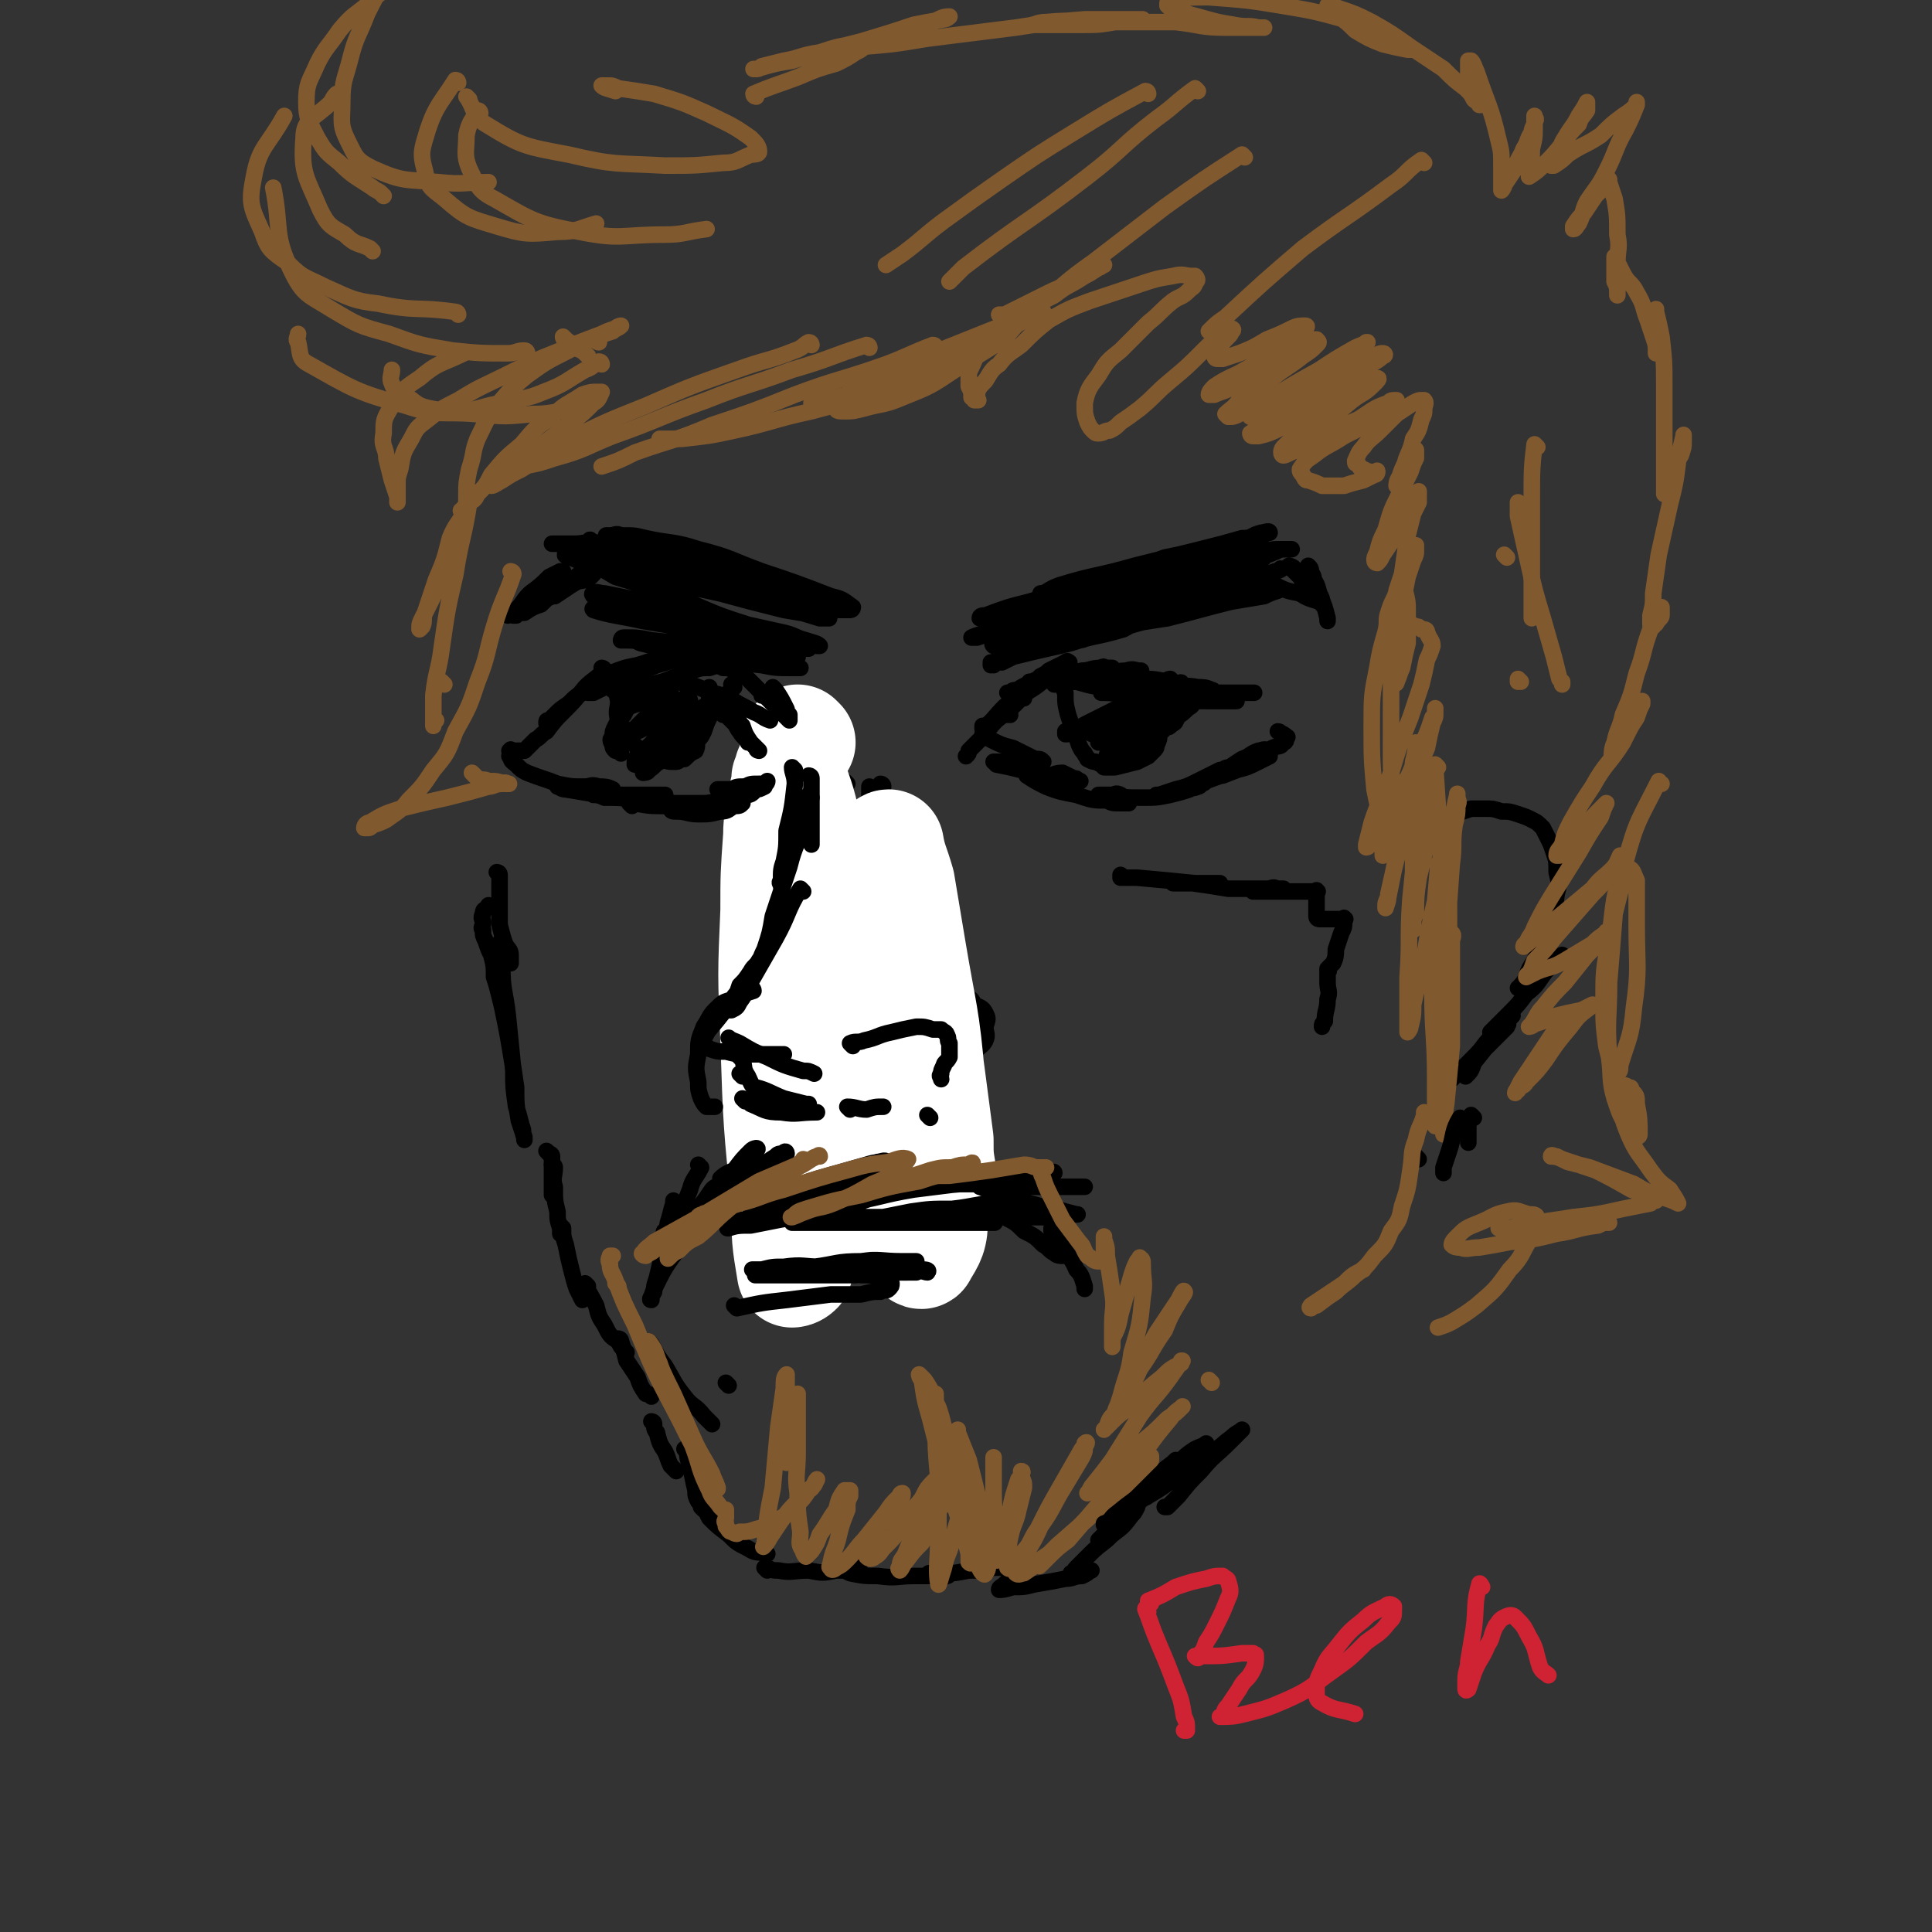 <svg viewBox='0 0 700 700' version='1.1' xmlns='http://www.w3.org/2000/svg' xmlns:xlink='http://www.w3.org/1999/xlink'><rect x="0" y="0" width="700" height="700" fill="#333333" stroke="none"/><g fill='none' stroke='rgb(0,0,0)' stroke-width='6' stroke-linecap='round' stroke-linejoin='round'><path d='M389,244c0,0 -1,-1 -1,-1 0,0 0,0 0,1 0,0 0,0 0,0 1,0 0,-1 0,-1 '/><path d='M383,248c0,0 -1,-1 -1,-1 0,0 0,0 0,1 '/><path d='M357,264c0,0 -1,-1 -1,-1 0,0 0,1 0,1 4,-3 4,-4 8,-8 5,-4 5,-3 11,-7 4,-3 4,-3 8,-6 2,-2 2,-2 4,-3 0,0 1,0 0,0 0,0 0,-1 -1,0 -2,1 -2,1 -5,3 -2,2 -2,2 -5,4 -2,2 -2,2 -5,4 -1,1 -1,1 -3,2 0,0 -1,0 -1,0 0,-1 1,-1 1,-1 2,-1 2,-1 4,-2 3,-2 3,-2 6,-4 2,-1 2,-1 4,-2 0,-1 1,-2 1,-2 0,0 -1,0 -1,1 -2,1 -2,0 -4,2 -2,1 -2,2 -5,3 -2,1 -2,1 -4,2 -2,0 -2,0 -3,1 0,0 -1,0 -1,0 1,0 1,0 2,0 3,-2 3,-2 5,-3 4,-2 4,-2 7,-4 3,-1 3,-1 5,-2 2,0 2,-1 3,-2 0,0 0,1 -1,1 -1,0 -1,0 -2,0 -2,1 -2,1 -4,2 -1,1 -1,1 -3,2 -1,1 -1,1 -3,2 0,0 -1,0 -1,0 1,0 2,0 3,0 4,-1 4,-1 8,-2 5,0 5,0 9,-1 3,-1 3,-2 6,-2 1,0 2,0 3,0 0,0 1,0 1,0 0,0 -1,0 -2,0 -1,0 -1,-1 -2,0 -4,0 -4,1 -7,1 -4,1 -4,1 -7,2 -2,1 -2,1 -4,1 -1,0 -1,0 -1,0 0,0 0,0 1,0 3,0 3,0 6,0 6,-1 6,-1 12,-1 5,-1 5,-2 9,-2 3,-1 3,0 5,0 0,0 1,0 0,0 0,0 0,0 -1,0 -2,0 -2,0 -4,0 -4,0 -4,1 -8,2 -4,0 -4,0 -8,1 -3,0 -3,0 -6,0 -1,0 -1,0 -2,0 0,0 0,0 0,0 3,1 3,1 6,1 7,2 7,2 15,2 7,0 7,0 14,0 4,0 4,0 8,0 2,0 2,0 4,0 0,0 0,0 0,0 0,0 0,0 -1,0 -3,-1 -3,-2 -7,-2 -5,-1 -5,-1 -10,-1 -5,-1 -5,0 -10,0 -3,0 -3,0 -6,0 -1,0 -1,0 -2,0 -1,0 -2,0 -2,0 2,1 3,1 5,2 7,1 7,1 14,2 7,1 7,1 14,2 4,0 4,0 7,0 2,0 2,0 4,0 0,0 1,0 0,0 -1,0 -1,0 -3,0 -4,-1 -4,-1 -9,-1 -5,-1 -6,0 -11,0 -4,0 -4,0 -9,0 -2,0 -2,0 -5,0 -1,0 -1,0 -1,0 0,0 0,0 1,0 5,0 5,1 10,1 7,0 7,0 14,0 6,0 6,0 11,0 2,0 2,0 5,0 0,0 0,0 0,0 0,-1 0,-2 -1,-2 -2,-1 -3,-1 -5,-1 -5,-1 -5,0 -9,0 -4,0 -4,0 -8,0 -5,0 -5,0 -9,0 0,0 1,0 1,0 4,0 4,0 8,0 6,1 6,2 13,2 7,0 7,0 13,0 4,0 4,0 8,0 2,0 2,0 3,0 1,0 0,0 -1,0 -1,0 -1,0 -3,0 -11,0 -11,0 -22,0 -3,0 -3,0 -7,0 -2,0 -2,0 -4,0 0,0 -1,0 -1,0 1,0 2,0 3,0 4,1 4,2 9,2 5,1 5,1 10,1 4,0 4,0 8,0 1,0 1,0 2,0 '/><path d='M366,259c0,0 -1,-1 -1,-1 0,0 0,0 0,1 '/><path d='M371,253c0,0 -1,-1 -1,-1 0,0 1,0 0,1 -4,4 -4,4 -9,8 -3,3 -3,4 -6,7 -2,2 -2,2 -4,4 0,1 0,1 -1,2 0,0 0,0 0,0 '/><path d='M357,267c0,0 -1,-1 -1,-1 0,0 0,0 0,1 0,0 0,0 0,0 1,0 0,-1 0,-1 1,0 1,1 3,2 4,2 4,2 8,3 4,2 4,2 8,4 2,0 2,0 3,1 0,0 0,0 0,0 0,0 0,0 -1,0 -1,0 -1,0 -3,0 -3,0 -3,0 -5,0 -3,0 -3,0 -5,0 -1,0 -1,0 -3,0 0,0 -1,0 -1,0 0,0 1,0 1,1 5,1 5,1 9,2 5,1 5,1 11,2 4,1 4,1 8,2 1,0 1,0 2,0 1,0 0,0 0,0 -1,-1 -1,-1 -2,-1 -2,-1 -2,-1 -4,-2 -3,0 -3,1 -6,1 -2,0 -2,0 -4,0 -1,0 -1,0 -2,0 0,0 -1,0 -1,0 3,2 3,2 7,4 5,2 6,2 11,3 6,2 6,2 11,2 2,1 2,1 5,1 1,0 3,0 3,0 -1,-1 -2,-2 -3,-3 -2,-1 -2,0 -3,0 -2,0 -2,0 -3,0 -1,0 -1,0 -2,0 0,0 0,0 0,0 3,0 3,0 5,0 5,1 5,1 11,1 5,0 5,0 10,-1 4,-1 4,-1 7,-2 1,-1 1,0 3,-1 1,0 1,-1 1,-1 0,0 -1,0 -2,1 -1,0 -1,0 -3,1 -3,0 -3,1 -5,1 -2,1 -2,1 -4,1 -1,0 -2,0 -2,0 0,0 1,0 1,0 3,-1 3,-1 6,-2 4,-1 4,-1 8,-3 4,-2 4,-2 8,-4 2,0 2,0 4,-1 1,0 1,0 1,0 0,0 0,0 -1,0 -1,0 -2,0 -3,1 -3,2 -3,2 -6,4 -1,1 -1,1 -3,1 -1,1 -3,1 -2,1 1,-1 3,-1 5,-2 5,-2 6,-2 11,-4 4,-1 4,-1 8,-3 2,-1 2,-1 4,-2 0,-1 0,-2 0,-2 -2,-1 -3,0 -4,0 -3,1 -3,2 -6,3 -3,2 -3,2 -6,4 -2,1 -2,1 -4,2 -1,0 -3,1 -2,1 1,0 2,-1 5,-1 5,-2 6,-2 11,-5 4,-2 4,-2 7,-5 2,-1 3,0 4,-2 1,0 1,-1 1,-1 0,-1 1,-1 0,-1 0,-1 -1,0 -1,-1 -1,0 -1,-1 -2,-1 '/><path d='M385,247c0,0 -1,-1 -1,-1 0,0 0,0 0,1 0,0 0,0 0,0 1,2 1,2 2,4 0,4 0,4 1,8 1,3 1,3 2,6 1,2 1,2 2,5 1,2 1,2 2,3 0,1 1,1 1,2 2,1 2,1 3,1 2,1 2,1 3,2 2,0 2,0 4,0 4,-1 4,-1 8,-2 2,-1 2,-1 4,-2 1,-1 1,-1 2,-2 1,-1 1,-1 1,-2 1,-2 1,-2 1,-4 1,-2 0,-2 0,-4 0,-1 0,-1 0,-3 0,-1 0,-1 0,-2 0,-1 0,-1 0,-2 0,-1 0,-1 0,-2 0,-1 0,-1 0,-2 0,0 0,0 0,1 0,1 0,1 0,3 0,1 0,1 0,3 0,2 0,2 0,4 0,1 0,1 0,3 0,1 0,1 0,2 0,0 0,0 0,0 0,-1 0,-1 0,-1 1,-1 1,-1 2,-2 1,-1 1,0 2,-1 1,-1 2,-1 2,-2 1,-1 0,-1 0,-2 0,0 0,1 0,1 -1,0 -2,0 -3,1 -2,2 -2,2 -4,4 -3,3 -2,3 -5,5 -2,1 -2,1 -4,2 -1,0 -1,1 -2,1 0,0 1,-1 1,-1 3,-2 4,-2 7,-4 4,-3 4,-4 8,-7 3,-2 3,-1 6,-4 1,-1 2,-1 2,-2 1,-1 0,-1 0,-1 -1,0 -2,0 -3,0 -3,3 -3,3 -6,5 -5,4 -5,4 -10,7 -4,3 -3,3 -7,5 -1,1 -1,1 -3,2 -1,1 -2,1 -2,1 0,-1 1,-2 2,-3 6,-5 7,-4 13,-8 5,-3 5,-3 9,-7 3,-2 3,-2 6,-4 1,-1 2,-1 2,-2 1,-1 0,0 0,0 -3,1 -3,1 -5,2 -4,2 -4,2 -8,5 -5,3 -5,3 -10,6 -4,2 -4,2 -7,4 -2,1 -2,1 -3,2 -1,0 -2,0 -2,0 1,-2 2,-2 4,-4 5,-3 6,-2 11,-6 5,-3 5,-3 10,-6 2,-2 3,-2 5,-4 0,0 1,-1 0,-1 0,-1 0,-1 -1,0 -3,2 -3,2 -6,4 -5,3 -5,2 -10,5 -5,3 -5,4 -10,6 -2,2 -3,2 -5,3 -1,0 -1,-1 -1,-1 3,-2 3,-2 7,-4 6,-4 6,-4 13,-7 3,-3 3,-2 7,-5 1,-1 1,-1 2,-3 1,0 1,0 0,0 -1,0 -2,1 -4,2 -6,3 -6,3 -12,7 -6,3 -6,3 -12,6 -4,2 -4,2 -7,4 -1,1 -2,1 -3,1 0,0 0,-1 0,-1 '/><path d='M389,247c0,0 -1,-1 -1,-1 0,0 0,0 0,1 0,0 0,0 0,0 1,0 0,-1 0,-1 0,0 0,1 0,1 2,0 2,0 4,0 '/><path d='M360,241c0,0 -1,-1 -1,-1 0,0 0,0 0,1 0,0 0,0 0,0 4,-2 4,-2 8,-3 9,-3 9,-3 17,-6 8,-2 8,-1 15,-3 4,-2 4,-2 8,-4 2,-1 3,0 4,-1 1,-1 1,-1 0,-1 0,-1 -1,0 -2,0 -3,0 -3,0 -7,1 -8,2 -8,2 -16,5 -7,2 -7,2 -13,5 -3,2 -3,2 -6,4 -2,1 -2,1 -4,2 0,0 0,0 0,0 3,-2 4,-2 8,-3 8,-2 9,-2 17,-4 9,-3 9,-2 19,-5 4,-2 4,-3 9,-5 2,0 3,0 4,-1 1,0 0,-1 0,-1 -2,0 -2,0 -3,0 -6,1 -6,1 -11,3 -9,3 -9,3 -18,6 -6,2 -6,1 -13,3 -4,1 -4,2 -8,3 -2,1 -2,1 -4,1 0,0 -1,-1 -1,-1 3,-2 4,-1 8,-3 9,-3 9,-3 18,-6 9,-4 9,-4 18,-7 5,-2 5,-2 10,-4 3,-1 3,-1 6,-2 1,-1 2,-1 2,-2 0,0 -1,0 -2,1 -5,1 -5,1 -9,3 -8,3 -8,3 -16,5 -9,3 -9,4 -17,7 -6,2 -7,1 -13,3 -3,1 -2,2 -5,3 -1,0 -2,0 -2,0 -1,-1 0,-1 1,-2 8,-3 8,-2 15,-5 12,-4 12,-4 24,-8 9,-3 9,-3 18,-6 5,-2 5,-2 9,-4 3,-1 3,-1 5,-2 0,0 1,0 0,0 -1,0 -1,-1 -3,0 -6,1 -6,2 -13,4 -12,3 -12,3 -24,7 -10,3 -10,3 -20,7 -7,2 -7,2 -13,4 -2,1 -2,1 -5,2 -1,0 -2,0 -2,0 2,-1 3,-1 6,-2 10,-3 10,-2 20,-6 14,-4 14,-4 27,-9 8,-3 8,-4 16,-7 5,-2 5,-2 10,-4 1,0 2,-1 3,-1 0,-1 -1,0 -1,0 -5,1 -5,1 -10,3 -9,3 -9,3 -19,6 -12,4 -12,4 -24,7 -7,3 -7,3 -15,5 -4,0 -4,0 -8,1 -1,0 -2,0 -2,0 0,-1 1,-1 2,-1 8,-3 8,-3 16,-5 13,-4 13,-4 27,-7 10,-3 10,-3 19,-5 6,-2 7,-1 12,-2 3,-1 5,-2 5,-2 1,0 -1,0 -3,1 -6,2 -6,2 -13,4 -11,4 -11,4 -23,8 -9,3 -9,3 -19,6 -5,2 -5,1 -10,2 -3,1 -3,1 -5,2 -1,0 -1,0 -1,0 6,-2 6,-2 12,-4 13,-4 13,-4 26,-7 12,-4 12,-4 23,-7 9,-3 9,-2 17,-4 3,-1 3,-1 7,-2 1,0 2,0 2,0 0,0 -1,0 -2,0 -6,2 -5,2 -11,4 -11,4 -11,4 -22,7 -11,4 -11,4 -22,7 -6,2 -6,1 -13,3 -3,1 -3,1 -6,2 -1,0 -2,0 -2,0 2,-1 3,0 6,-1 11,-2 11,-3 21,-5 12,-3 12,-3 23,-6 9,-2 9,-2 17,-4 4,-1 4,-2 8,-3 1,0 1,0 1,0 0,0 0,1 -1,1 -5,3 -5,3 -10,6 -9,5 -9,5 -19,9 -9,4 -9,3 -18,7 -5,1 -5,2 -11,3 -2,1 -6,0 -5,0 4,-1 8,-1 15,-3 12,-2 12,-2 25,-4 12,-3 11,-3 23,-6 6,-1 6,-1 12,-2 2,-1 2,-1 5,-2 0,0 0,0 0,0 -10,1 -10,1 -19,4 -10,2 -9,2 -19,5 -10,2 -10,2 -20,5 -5,1 -5,2 -11,3 -2,1 -2,1 -5,1 0,0 -1,0 -1,0 4,-1 5,-1 10,-3 11,-4 11,-4 22,-8 12,-4 12,-4 24,-7 7,-3 7,-3 13,-5 3,-1 3,-1 5,-2 1,0 3,-1 2,-1 -1,1 -2,1 -5,2 -9,3 -9,3 -18,5 -13,4 -13,4 -27,8 -13,3 -13,3 -25,7 -5,2 -5,2 -10,4 -3,1 -3,0 -5,1 -1,0 -1,0 -1,0 5,-2 6,-1 12,-3 15,-5 15,-5 30,-10 12,-5 12,-5 24,-10 8,-3 8,-3 15,-6 3,-1 3,-1 5,-3 1,0 3,-1 2,-1 -2,0 -3,1 -7,2 -10,2 -10,2 -20,4 -11,3 -11,2 -23,5 -10,3 -10,3 -20,5 -4,1 -4,2 -9,3 -1,0 -2,1 -3,1 -1,0 0,-1 1,-1 7,-4 7,-4 14,-6 14,-5 14,-6 29,-10 10,-3 10,-2 21,-5 5,-1 4,-2 9,-3 2,0 3,0 4,0 0,0 -1,0 -2,0 -4,1 -4,1 -9,3 -11,3 -11,3 -22,7 -11,4 -11,3 -23,7 -7,2 -7,2 -13,4 -3,1 -3,0 -5,1 -1,0 -1,0 -1,0 6,-1 6,-1 12,-2 12,-3 12,-4 25,-7 12,-3 12,-3 25,-5 7,-2 7,-2 14,-3 3,-1 3,-1 7,-1 1,0 2,0 3,0 0,0 -1,0 -2,0 -2,0 -2,0 -4,1 -4,0 -4,0 -9,0 -4,0 -4,0 -9,0 -2,0 -2,0 -4,0 -1,0 -1,-1 -1,0 -1,0 0,1 1,2 4,3 4,2 9,4 6,4 7,3 13,6 4,2 4,2 9,3 3,2 4,2 7,3 0,0 0,-1 -1,-1 -1,-2 -1,-2 -3,-3 -1,-2 -1,-2 -3,-5 -1,-1 -1,-1 -2,-3 -1,-1 -2,-1 -2,-1 0,0 0,1 1,1 2,2 2,2 4,4 2,2 2,2 4,4 1,2 1,2 2,4 1,0 1,1 1,1 0,0 0,-1 0,-1 0,-1 0,-1 -1,-3 -1,-3 -1,-3 -2,-5 0,-2 -1,-2 -1,-3 -1,-1 -1,-1 -1,-2 0,0 0,0 0,0 1,1 1,1 1,3 2,4 2,3 3,7 2,5 2,5 3,9 0,0 0,1 0,1 0,0 0,-1 0,-1 '/><path d='M320,285c0,0 -1,-1 -1,-1 0,0 1,0 1,1 -1,5 -1,5 -2,10 -1,3 -2,3 -2,6 -1,2 0,2 0,3 -1,1 -1,1 -2,1 0,0 1,-1 1,-1 0,-2 0,-2 0,-5 0,-5 0,-5 0,-10 0,-1 0,-1 0,-2 0,-1 0,-2 0,-2 0,0 0,1 0,1 0,2 0,2 0,5 0,4 0,4 0,9 0,4 0,4 0,7 0,2 0,2 0,3 0,0 0,0 0,1 '/><path d='M294,284c0,0 -1,-1 -1,-1 0,1 0,2 0,3 -1,3 -1,3 -2,6 0,1 -1,1 -2,2 0,0 1,0 1,0 0,-1 0,-2 0,-3 0,-2 0,-2 0,-4 0,-2 0,-2 1,-4 0,-1 0,-1 0,-2 0,-1 0,-1 0,-1 0,0 0,0 0,1 0,3 0,3 0,6 0,5 0,5 0,11 -1,4 -2,4 -2,8 -1,2 0,2 0,5 0,1 0,2 0,2 0,0 -1,-1 0,-2 0,-4 0,-4 0,-7 1,-3 1,-3 3,-7 1,-2 1,-2 2,-5 0,-2 0,-2 1,-3 0,-1 0,-2 0,-1 -1,0 -1,1 -1,3 -1,4 -1,4 -2,9 -1,6 -1,6 -3,13 -1,4 -1,4 -2,7 -1,2 -1,2 -2,4 0,1 0,1 0,1 1,-4 1,-4 2,-8 2,-4 2,-4 4,-7 1,-3 1,-3 2,-5 0,-1 0,-1 1,-3 0,0 0,-1 0,0 -1,1 -1,1 -1,3 -2,5 -2,5 -3,10 -2,5 -2,5 -4,10 -1,4 -1,4 -2,8 -1,1 -1,1 -1,2 0,1 0,1 0,1 0,-1 0,-1 1,-2 2,-2 2,-2 4,-4 '/><path d='M307,284c0,0 -1,-1 -1,-1 -2,5 -2,6 -3,11 -2,7 -2,7 -4,14 -1,7 -2,7 -3,14 -1,3 -1,4 -2,7 0,2 -1,3 -1,5 0,0 0,-1 0,-1 0,-1 -1,-1 0,-2 1,-3 1,-3 3,-7 2,-4 2,-4 3,-7 2,-2 2,-2 2,-5 1,-1 0,-1 1,-2 0,0 0,-1 0,-1 -1,1 -1,2 -1,4 -2,5 -1,6 -3,11 -2,8 -3,7 -5,15 -1,4 0,4 -2,9 0,2 0,2 -1,5 -1,1 -1,1 -1,1 0,1 0,1 0,1 0,-1 0,-1 0,-2 0,-1 0,-1 0,-1 0,-1 0,-1 0,-2 -1,-1 -1,-2 -1,-1 -2,0 -2,1 -4,3 -1,2 0,2 0,4 -1,3 0,3 0,6 0,2 0,2 0,3 0,2 -1,2 0,3 0,1 0,0 1,1 '/><path d='M299,325c0,0 -1,-1 -1,-1 -3,5 -4,5 -6,11 -3,5 -2,6 -5,11 -1,5 -1,5 -3,10 -1,3 -1,3 -2,6 -2,5 -2,5 -4,9 0,2 -1,2 -1,4 -1,3 0,3 0,5 0,2 -1,2 0,3 0,2 0,2 2,4 1,1 1,1 2,3 2,1 2,1 4,2 2,1 2,1 4,2 0,0 0,0 1,1 0,0 0,0 1,0 0,0 0,0 0,0 -1,0 -1,0 -2,0 -1,0 -1,0 -2,0 -1,0 -1,0 -1,0 0,0 0,0 0,0 0,0 0,0 0,0 2,0 2,0 4,0 4,0 4,0 8,0 3,0 3,0 5,0 2,0 2,0 3,0 1,0 1,0 1,0 0,0 -1,0 -1,0 -3,0 -3,0 -5,0 -2,0 -2,0 -5,0 -1,0 -1,0 -3,0 -1,0 -1,0 -2,0 0,0 1,0 1,0 2,0 2,0 5,0 5,-1 5,-1 10,-2 6,-1 6,-1 12,-3 2,0 2,0 5,-1 1,-1 2,-1 3,-1 0,-1 -1,0 -1,0 -1,0 -1,-1 -2,0 -2,0 -2,1 -3,2 -2,0 -2,0 -3,1 -1,1 -1,1 -2,2 -1,0 -2,0 -2,0 3,-1 5,-1 9,-2 3,-1 3,-1 6,-2 3,0 3,0 5,-1 0,-1 0,-2 0,-2 -1,-1 -1,0 -2,0 -1,0 -2,-1 -3,0 -2,0 -2,1 -5,2 -1,0 -1,0 -2,1 -1,0 -1,0 -2,0 '/><path d='M340,359c0,0 -1,-1 -1,-1 0,0 0,1 1,1 1,0 2,0 4,1 3,0 3,0 6,1 2,1 2,1 3,3 2,1 3,1 4,3 1,2 1,2 0,5 0,2 1,3 0,5 -1,2 -2,2 -4,4 -1,1 -1,1 -3,3 -1,1 -1,1 -2,2 0,0 -1,0 -1,1 0,0 0,0 0,0 0,0 0,0 1,0 '/></g>
<g fill='none' stroke='rgb(255,255,255)' stroke-width='40' stroke-linecap='round' stroke-linejoin='round'><path d='M290,269c0,0 -1,-1 -1,-1 -2,8 -2,9 -3,19 -2,22 -1,22 -2,45 -1,22 -1,22 0,44 1,22 3,22 4,43 1,11 0,11 1,22 0,7 0,7 0,14 0,3 0,3 0,5 -1,1 -2,1 -2,1 -2,-12 -2,-12 -2,-25 -3,-29 -3,-29 -4,-59 -1,-24 -1,-24 0,-47 0,-13 0,-13 1,-27 0,-7 1,-7 2,-14 0,-3 1,-3 1,-7 1,-1 1,-1 1,-3 0,0 0,0 0,0 3,10 4,10 6,21 6,28 5,28 11,57 5,27 4,27 11,54 3,15 4,15 10,29 2,6 3,7 7,12 1,1 3,3 3,2 3,-5 4,-6 4,-13 1,-24 1,-25 -1,-49 -2,-24 -3,-24 -7,-48 -3,-13 -4,-12 -7,-25 -1,-4 0,-4 -1,-8 0,-2 0,-2 0,-4 0,0 -1,-1 0,-1 1,6 2,7 4,14 4,24 4,24 8,48 3,22 3,22 6,45 0,6 0,6 1,12 '/></g>
<g fill='none' stroke='rgb(0,0,0)' stroke-width='6' stroke-linecap='round' stroke-linejoin='round'><path d='M294,282c0,0 -1,-1 -1,-1 0,0 1,0 1,1 0,2 0,2 0,4 0,5 0,5 0,11 0,4 0,4 0,9 '/><path d='M288,279c0,0 -1,-1 -1,-1 0,2 1,3 1,6 -1,9 -1,9 -3,17 0,6 0,6 -1,11 -1,3 -1,3 -1,7 -1,1 0,1 0,2 '/><path d='M294,289c0,0 -1,-1 -1,-1 -1,5 -1,6 -2,11 -2,7 -3,7 -5,15 -3,9 -3,9 -6,18 -1,6 -1,6 -3,12 -1,2 -1,2 -2,5 0,0 0,0 0,1 '/><path d='M291,323c0,0 -1,-1 -1,-1 -5,8 -4,9 -9,18 -4,7 -4,7 -8,14 -3,5 -2,5 -5,9 -1,2 -1,2 -3,3 0,0 -1,0 -1,0 0,-2 1,-2 2,-3 1,-3 1,-3 2,-6 2,-2 2,-2 4,-5 1,-2 2,-2 3,-4 1,-1 1,-1 2,-2 0,0 0,0 0,0 -1,1 0,1 -1,2 -1,2 -1,2 -3,5 -3,4 -4,4 -7,8 -4,6 -4,6 -9,12 -1,1 -1,2 -2,3 0,1 -1,1 0,2 0,1 1,1 2,2 3,1 3,1 6,1 4,1 4,1 8,1 5,0 5,0 10,0 1,0 1,0 3,0 '/><path d='M265,377c0,0 -1,-1 -1,-1 1,1 2,1 4,2 5,3 5,3 10,5 6,3 6,3 13,5 2,0 2,0 4,1 '/><path d='M275,395c0,0 -1,-1 -1,-1 4,1 5,2 10,4 4,1 4,1 8,2 1,0 1,0 1,0 '/><path d='M269,390c0,0 -1,-1 -1,-1 0,0 0,0 1,1 '/><path d='M269,384c0,0 -1,-1 -1,-1 0,0 0,0 1,1 1,3 0,3 2,6 1,2 1,3 3,5 3,2 3,2 6,4 2,1 2,1 5,3 1,0 1,0 2,1 0,0 0,0 1,0 '/><path d='M270,399c0,0 -1,-1 -1,-1 0,0 0,0 1,1 1,0 1,0 2,1 5,2 5,3 11,3 6,1 6,0 13,0 '/><path d='M309,379c0,0 -1,-1 -1,-1 2,-1 3,0 5,-1 5,-1 5,-2 10,-3 4,-1 4,-1 9,-2 3,0 3,0 6,1 2,0 2,0 3,0 1,1 2,1 2,2 1,1 0,2 1,3 0,2 0,3 0,5 -1,2 -2,2 -2,3 -1,2 -1,2 -1,3 -1,1 0,1 0,2 '/><path d='M337,405c0,0 -1,-1 -1,-1 0,0 0,0 1,1 0,0 0,0 0,0 0,0 -1,-1 -1,-1 0,0 0,0 1,1 0,0 0,0 0,0 0,0 -1,-1 -1,-1 '/><path d='M308,402c0,0 -1,-1 -1,-1 3,0 4,1 7,1 3,-1 3,-1 6,-1 '/><path d='M273,359c0,0 -1,-1 -1,-1 0,0 1,0 1,1 -3,1 -4,1 -7,3 -4,1 -4,1 -7,4 -2,2 -2,3 -4,6 -2,5 -2,5 -2,10 -1,5 -1,5 0,10 0,3 0,3 1,6 1,2 1,2 2,3 1,0 1,0 3,0 '/><path d='M266,258c0,0 -1,-1 -1,-1 0,0 0,0 1,1 0,0 0,0 0,0 0,0 -1,-1 -1,-1 0,0 0,0 1,1 1,2 1,3 3,5 1,3 1,3 3,6 1,1 1,1 2,2 0,1 1,1 1,1 0,0 -1,-1 -2,-2 -1,-1 -1,-1 -2,-1 -1,-2 -2,-2 -3,-4 -1,-1 -1,-2 -2,-3 -1,-1 -1,-1 -2,-2 -1,-1 -1,-1 -2,-1 0,-1 0,-1 -1,-2 -1,-1 -1,-1 -2,-2 -1,-1 -1,-1 -2,-2 '/><path d='M281,250c0,0 -1,-1 -1,-1 0,0 0,0 1,1 0,0 0,0 0,0 2,3 2,3 4,7 0,1 0,1 1,2 0,1 0,1 0,2 0,0 0,0 0,0 -1,-1 -1,-1 -1,-1 -1,-1 -1,-1 -2,-2 -1,-1 -1,-1 -2,-2 -1,-1 -1,-1 -3,-3 -1,-1 -1,-1 -2,-1 0,-1 0,-1 -1,-2 -1,-1 -1,-1 -2,-2 -1,-1 -1,-1 -2,-2 -1,-1 -1,-1 -2,-1 -1,-2 -1,-1 -3,-2 -2,-1 -2,-1 -4,-1 -2,-1 -2,-1 -5,0 -3,0 -3,0 -6,1 -5,1 -5,2 -11,4 -4,1 -4,1 -8,1 -3,1 -3,1 -7,2 -1,0 -1,0 -3,0 0,0 0,0 0,0 0,-1 1,-1 2,-2 0,0 0,0 1,0 '/><path d='M276,235c0,0 -1,-1 -1,-1 0,0 1,1 1,1 -5,0 -6,-1 -12,0 -6,0 -6,1 -13,2 -7,2 -6,2 -13,4 -5,2 -6,2 -11,4 -4,2 -4,2 -8,4 -2,1 -2,1 -4,2 -1,0 -1,0 -2,0 0,0 0,0 0,0 '/><path d='M245,238c0,0 0,-1 -1,-1 -6,1 -6,2 -13,4 -5,1 -5,1 -10,3 -4,2 -4,3 -8,6 -4,2 -4,2 -7,5 -3,2 -3,2 -5,4 -1,1 -1,1 -2,2 -1,0 -1,0 -1,1 '/><path d='M219,243c0,0 -1,-1 -1,-1 0,0 1,0 1,1 -3,3 -4,3 -7,6 -4,5 -4,5 -8,9 -3,3 -3,3 -6,7 -2,1 -2,2 -4,3 -1,1 -1,1 -2,2 -1,1 -1,1 -2,2 -1,0 -1,0 -2,0 -1,0 -1,0 -2,0 -1,0 -1,-1 -1,0 -1,0 0,0 0,1 0,1 -1,1 0,1 0,2 1,2 2,3 2,2 2,2 4,3 5,2 6,2 11,4 5,1 5,1 9,1 4,1 4,1 7,1 2,0 2,0 3,0 0,0 1,0 1,0 -2,-1 -3,-1 -5,-1 -3,-1 -3,0 -5,0 -3,0 -3,0 -6,0 -1,0 -1,0 -2,0 -1,0 -1,0 -2,0 0,0 0,0 0,0 1,0 1,1 3,1 6,1 6,1 12,2 6,0 6,0 12,0 3,0 3,0 7,0 2,0 2,0 4,0 1,0 1,0 1,0 0,0 -1,0 -2,0 -2,0 -2,0 -4,0 -4,0 -4,0 -7,0 -3,0 -3,0 -6,0 -3,0 -3,0 -5,0 -1,0 -1,0 -2,0 0,0 0,0 0,0 1,0 2,0 4,1 6,0 6,0 12,1 6,0 6,0 13,1 4,0 4,0 8,0 1,0 2,0 3,0 0,0 -1,0 -2,0 -2,0 -2,0 -3,0 -2,0 -2,0 -4,0 0,0 0,0 -1,0 -1,0 -1,0 -2,0 0,1 -1,1 0,2 0,1 1,1 2,1 4,0 4,1 8,1 4,0 4,0 8,-1 3,0 3,-1 5,-2 2,0 2,0 3,-1 0,-1 0,-1 0,-1 '/><path d='M224,246c0,0 -1,-1 -1,-1 0,0 1,0 1,1 0,4 -1,4 0,8 0,3 -1,3 0,7 1,2 2,2 3,5 1,2 1,2 3,4 2,2 2,2 4,4 3,1 3,1 6,1 2,1 2,1 5,1 1,0 1,-1 3,-1 2,-2 2,-2 4,-3 1,-2 0,-2 1,-4 1,-1 1,-1 2,-3 1,-3 1,-3 2,-5 0,-2 0,-2 0,-3 0,-2 0,-2 0,-4 0,-2 0,-2 0,-3 0,-1 0,-1 0,-1 '/><path d='M266,249c0,0 -1,-1 -1,-1 0,0 1,0 1,1 -5,5 -6,5 -11,11 -5,4 -5,4 -10,9 -3,4 -3,4 -6,7 -2,1 -2,2 -4,3 0,1 -2,1 -2,1 3,-3 4,-3 7,-6 5,-4 5,-4 10,-8 3,-4 3,-4 7,-7 1,-2 2,-2 3,-3 0,-1 0,-1 0,-2 0,0 -1,0 -1,0 -2,1 -2,1 -4,2 -5,4 -4,5 -8,9 -4,3 -4,3 -9,6 -2,2 -2,2 -4,4 -2,1 -2,1 -4,2 0,0 0,0 0,0 0,-2 0,-2 1,-3 4,-4 4,-3 7,-7 4,-3 4,-3 7,-7 2,-2 2,-1 4,-4 1,-1 1,-1 1,-2 0,-1 -1,-1 -1,-1 -2,0 -2,1 -4,2 -2,1 -2,1 -5,3 -4,3 -3,3 -7,6 -2,1 -2,1 -5,2 -1,1 -1,1 -2,1 0,0 -1,0 -1,0 2,-2 3,-2 5,-3 3,-3 3,-3 6,-6 2,-2 2,-2 5,-4 1,-1 1,-1 2,-2 0,-1 0,-1 0,-1 -2,0 -2,0 -4,1 -3,1 -3,1 -6,2 -2,1 -2,1 -5,2 -1,0 -1,0 -2,1 '/><path d='M231,252c0,0 -1,-1 -1,-1 0,0 0,0 1,1 0,0 0,0 0,0 -1,0 -1,0 -1,1 -2,3 -2,2 -4,6 -2,2 -2,2 -3,4 -1,2 -1,2 -1,4 -1,1 -1,1 0,3 0,1 0,1 1,2 0,0 1,0 2,1 '/><path d='M229,292c0,0 -1,-1 -1,-1 4,0 5,1 10,1 6,0 6,0 12,0 6,-1 6,-1 12,-2 4,-1 4,-1 8,-2 2,0 2,0 4,-2 1,0 1,0 3,-1 0,-1 1,-1 1,-2 0,0 0,1 -1,1 -1,0 -1,0 -2,0 -3,0 -3,0 -5,1 -3,0 -3,0 -5,1 -1,0 -1,0 -3,0 -1,0 -1,0 -2,0 0,0 0,0 1,0 '/><path d='M248,248c0,0 -1,-1 -1,-1 4,1 6,2 11,4 4,1 4,1 8,3 3,2 4,2 7,4 3,1 3,2 6,3 '/><path d='M257,231c0,0 -1,-1 -1,-1 0,0 0,1 1,1 1,0 1,0 2,0 5,0 5,0 9,1 5,1 5,1 9,2 3,0 3,0 6,0 2,0 2,0 3,0 1,0 1,0 1,0 0,0 -1,0 -2,0 -2,0 -2,0 -5,0 -6,0 -6,0 -12,0 -6,0 -6,0 -13,0 -4,0 -4,0 -8,0 -2,0 -2,0 -4,0 -2,0 -2,0 -3,0 0,0 0,0 0,0 3,0 3,0 6,1 10,1 10,1 19,3 6,1 6,0 13,1 4,1 4,1 8,2 2,1 4,1 4,1 0,0 -1,0 -3,0 -6,0 -6,0 -11,-1 -9,-1 -9,-1 -17,-3 -9,-2 -9,-2 -18,-3 -5,-1 -5,-1 -9,-2 -2,-1 -2,-1 -5,-1 -1,0 -1,0 -2,0 0,0 0,-1 1,-1 5,0 5,0 10,1 10,1 10,1 19,2 9,1 9,1 17,2 6,1 6,1 11,2 2,0 2,0 4,0 1,0 2,0 2,0 -1,0 -2,0 -4,-1 -7,-1 -7,-1 -14,-3 -11,-2 -11,-3 -22,-5 -8,-3 -8,-3 -17,-5 -5,-1 -5,-1 -9,-2 -3,0 -3,-1 -6,-1 -1,0 -3,-1 -2,0 6,2 9,2 18,4 12,2 12,2 24,4 9,2 9,2 19,4 6,1 6,1 12,2 2,0 2,0 4,0 1,0 1,0 1,0 -2,-1 -2,-1 -5,-1 -8,-2 -8,-1 -16,-3 -12,-2 -12,-2 -24,-5 -9,-2 -9,-3 -18,-5 -5,-2 -5,-1 -10,-2 -2,-1 -2,-1 -4,-2 -1,-1 -2,-2 -1,-2 1,-1 2,0 4,0 10,2 10,2 19,4 13,3 13,3 27,6 9,2 9,2 18,4 5,1 5,2 9,3 3,1 4,1 5,2 0,0 -1,0 -1,0 -3,-1 -3,-1 -6,-2 -10,-3 -10,-2 -20,-6 -13,-4 -13,-5 -26,-10 -11,-4 -11,-4 -21,-7 -5,-3 -5,-3 -11,-5 -3,-1 -3,-1 -5,-2 -1,0 -3,-1 -2,-1 1,0 3,0 5,1 12,3 12,3 24,6 13,4 13,4 27,7 11,3 11,3 23,6 6,1 6,1 12,2 2,0 3,0 4,1 1,0 0,0 0,0 -2,0 -2,0 -3,0 -10,-3 -10,-3 -19,-6 -15,-4 -14,-5 -29,-10 -10,-3 -10,-3 -20,-6 -5,-2 -5,-2 -10,-4 -2,-1 -2,-1 -5,-2 0,-1 -1,0 0,0 3,1 4,1 8,2 11,4 11,4 22,8 12,4 12,4 24,8 12,2 12,1 23,4 7,1 6,1 13,3 2,0 2,0 4,0 1,0 1,-1 1,-1 -4,-3 -4,-3 -8,-4 -13,-5 -13,-5 -25,-9 -11,-4 -11,-5 -23,-8 -9,-3 -10,-2 -19,-4 -4,-1 -4,-1 -9,-1 -2,-1 -2,0 -4,0 -1,0 -2,0 -1,0 1,1 1,1 3,2 9,3 9,3 18,6 13,4 13,5 26,9 14,3 14,3 28,6 1,0 2,0 3,0 0,0 -1,-1 -1,-1 -7,-2 -7,-2 -14,-4 -13,-4 -13,-4 -26,-7 -12,-3 -12,-3 -25,-6 -8,-1 -8,-1 -16,-2 -4,-1 -4,0 -8,0 -3,0 -3,0 -5,0 -1,0 -2,0 -3,0 0,0 1,0 2,0 3,1 3,1 7,2 4,1 4,1 8,1 3,1 3,1 5,1 2,0 4,-1 4,0 0,0 -2,1 -3,2 -3,2 -3,2 -6,3 -5,3 -5,3 -10,6 -3,2 -3,2 -6,4 -1,0 -1,0 -3,1 -1,0 -1,0 -2,0 0,0 1,0 1,0 2,-1 2,-1 4,-2 4,-2 4,-2 7,-4 3,-1 3,0 6,-2 0,0 1,-1 1,-1 0,-1 -1,0 -1,0 -2,0 -2,0 -4,0 -3,2 -3,3 -7,5 -4,3 -4,3 -7,6 -3,1 -3,1 -6,3 -2,0 -2,0 -3,1 -1,0 -1,0 -1,0 0,-1 0,-1 1,-2 3,-2 3,-2 7,-4 3,-3 3,-3 6,-5 2,-1 2,-1 3,-3 1,-1 1,-1 1,-2 0,0 -1,0 -1,0 -2,1 -2,1 -4,2 -3,3 -3,3 -7,6 -3,3 -2,3 -5,6 -2,1 -2,1 -3,2 '/><path d='M378,216c0,0 -1,-1 -1,-1 1,0 2,0 3,0 5,-1 5,-2 9,-3 9,-2 9,-2 18,-4 6,-1 6,-1 12,-3 4,-1 4,-2 7,-3 3,-1 3,-1 5,-2 0,0 1,0 0,0 -4,1 -4,1 -9,2 -8,3 -8,3 -16,5 -7,3 -7,3 -15,6 -4,1 -4,1 -8,2 -2,0 -2,1 -4,1 -1,0 -1,-1 -1,-1 2,-1 3,-2 6,-3 13,-4 13,-3 27,-7 12,-3 12,-3 24,-6 8,-2 8,-2 15,-4 4,0 3,-1 7,-2 1,0 3,-1 3,0 -5,1 -7,2 -13,4 -11,4 -11,5 -22,9 -11,4 -11,4 -23,8 -7,2 -7,2 -14,4 -3,1 -3,1 -7,1 -1,1 -2,1 -3,1 0,0 0,0 1,0 8,-2 8,-2 15,-4 12,-3 12,-3 23,-7 7,-2 7,-2 15,-4 4,-2 4,-2 9,-2 1,-1 1,0 2,0 '/><path d='M262,428c0,0 -1,-1 -1,-1 0,0 0,0 1,1 0,0 0,0 0,0 0,0 -1,-1 -1,-1 2,-2 3,-2 7,-4 2,-1 2,-1 4,-2 0,0 0,0 0,0 -1,0 -1,0 -1,1 -3,2 -3,2 -6,4 -4,4 -4,5 -8,8 -4,4 -4,4 -8,7 -3,2 -3,3 -5,5 -2,0 -2,0 -3,1 0,0 -1,-1 0,-1 2,-2 2,-1 5,-3 6,-4 5,-4 11,-9 5,-4 5,-4 10,-8 2,-2 2,-2 5,-4 1,-1 1,-1 2,-2 0,0 0,0 0,1 -2,1 -2,1 -3,2 -3,3 -3,3 -6,5 -3,4 -3,4 -7,7 -2,2 -2,2 -4,4 0,0 0,1 0,1 0,-1 0,-2 1,-3 2,-3 2,-3 5,-6 4,-4 4,-4 7,-7 3,-2 3,-2 5,-4 1,-2 1,-2 2,-3 1,-1 0,-1 0,-1 0,0 -1,0 -2,1 -3,3 -3,3 -6,7 -4,3 -4,4 -7,8 -3,3 -3,3 -5,6 -2,1 -2,1 -3,3 '/><path d='M254,423c0,0 -1,-1 -1,-1 0,0 0,0 1,1 0,0 0,0 0,0 -2,4 -3,4 -4,8 -2,5 -2,5 -3,10 -1,4 -1,4 -2,7 0,2 -1,2 -1,4 -1,1 0,3 0,3 0,-1 0,-2 0,-4 0,-3 0,-3 0,-6 0,-3 0,-3 0,-6 0,-1 0,-1 0,-2 0,-1 0,-1 0,-2 0,0 0,0 0,1 -1,3 -1,4 -2,7 -1,6 -1,6 -2,11 -1,5 -1,5 -2,9 -1,3 -1,3 -1,5 -1,2 -2,3 -1,3 0,-2 1,-4 3,-8 3,-6 4,-6 8,-13 4,-5 4,-5 7,-11 2,-3 3,-2 5,-5 0,-2 0,-2 1,-3 0,-1 0,-1 0,-1 -1,0 -1,0 -2,1 -2,3 -2,3 -5,7 -1,3 -1,3 -3,6 -1,2 -1,2 -3,4 -1,0 -2,1 -2,1 0,0 1,-1 2,-1 4,-4 4,-4 9,-8 5,-4 5,-5 11,-9 5,-4 5,-4 10,-8 3,-2 3,-2 6,-4 1,0 1,-1 2,-1 0,-1 -1,-1 -1,0 -2,0 -2,0 -3,1 -5,3 -4,4 -9,7 -6,4 -6,4 -11,8 -4,1 -4,1 -7,3 -2,1 -2,1 -4,2 0,0 -1,1 0,1 3,-1 4,0 7,-1 11,-3 11,-3 22,-6 10,-3 10,-4 21,-7 7,-2 7,-2 14,-4 3,-1 5,-1 7,-1 0,-1 -2,0 -3,0 -5,2 -4,2 -9,4 -9,4 -9,4 -17,8 -8,3 -8,4 -16,7 -4,2 -4,2 -8,3 -2,1 -2,1 -4,2 0,0 -1,0 0,0 3,-1 4,-1 8,-1 10,-2 10,-2 21,-4 10,-2 10,-3 20,-5 6,-2 6,-2 13,-4 3,0 3,-1 5,-1 0,0 1,0 1,0 -9,1 -9,1 -17,3 -10,2 -10,2 -20,3 -8,2 -8,2 -16,4 -4,1 -4,1 -8,2 -2,0 -2,0 -3,0 -1,0 0,0 1,0 5,-1 5,-1 11,-2 13,-2 13,-2 26,-4 13,-2 13,-3 25,-5 8,-1 8,-1 16,-2 3,-1 3,-1 6,-2 1,0 2,0 2,0 0,0 -2,-1 -3,0 -7,0 -7,0 -15,1 -12,1 -12,0 -24,1 -10,2 -10,2 -20,4 -8,1 -8,1 -15,2 -3,0 -3,0 -7,1 0,0 -1,0 -1,0 1,0 2,0 4,0 11,-1 11,-1 22,-2 16,-2 16,-2 31,-4 13,-1 13,-2 25,-2 6,-1 6,0 13,0 3,0 5,0 5,0 0,0 -2,-1 -4,0 -9,0 -9,1 -18,1 -12,1 -12,1 -23,2 -10,0 -10,0 -19,0 -4,0 -4,0 -9,0 -1,0 -1,0 -3,0 -1,0 -1,-1 -1,-1 4,-1 4,-1 9,-2 12,-1 12,-1 24,-1 13,-1 13,-2 26,-2 8,-1 8,0 16,0 6,0 6,0 11,0 1,0 3,-1 3,0 -2,0 -4,0 -7,0 -8,1 -8,1 -15,2 -10,1 -10,1 -20,2 -6,0 -6,0 -12,0 -3,0 -3,0 -5,0 -2,0 -3,0 -3,0 0,0 2,0 3,0 8,0 8,-1 16,0 20,0 20,0 41,1 4,0 4,0 9,0 2,0 2,0 4,0 0,0 0,0 0,0 -1,0 -1,0 -2,0 -3,0 -3,0 -7,0 -5,0 -5,0 -11,0 -4,0 -4,0 -9,0 -3,0 -3,0 -5,0 -2,0 -2,0 -3,0 0,0 -1,-1 -1,0 3,1 3,1 6,2 6,2 6,2 12,4 5,1 5,2 11,3 2,1 2,0 5,1 1,0 1,0 1,0 1,0 0,0 0,0 -4,-1 -4,-1 -7,-2 -10,-1 -10,-1 -21,-2 -8,0 -8,1 -17,2 -8,0 -8,0 -15,1 -5,1 -5,1 -10,2 -3,0 -3,0 -6,0 -1,0 -2,0 -2,0 -1,0 0,-1 1,0 6,0 6,1 12,1 8,1 8,0 17,1 6,0 6,0 12,0 2,0 2,0 5,0 1,0 1,0 1,0 1,0 0,0 -1,0 -5,0 -5,0 -11,0 -10,0 -10,0 -21,0 -9,0 -9,0 -19,0 -7,0 -7,0 -14,0 -2,0 -2,0 -5,0 -1,0 -1,0 -2,0 0,0 0,0 0,0 5,0 5,0 9,0 12,-1 12,-1 24,-2 13,0 13,0 26,0 10,-1 10,0 19,0 5,0 5,0 11,0 1,0 1,0 3,0 0,0 1,0 1,0 0,0 -1,0 -1,0 -3,-1 -3,-1 -6,-2 -3,-1 -3,-1 -7,-2 -2,0 -2,0 -5,0 -1,-1 -1,0 -2,0 -1,0 -1,0 -2,0 0,0 0,0 0,0 4,2 4,2 7,4 4,2 4,2 7,5 4,2 4,2 7,5 2,1 2,2 4,3 1,1 2,1 3,1 0,-1 -1,-1 -1,-2 -1,-2 0,-2 -1,-3 -1,-2 -1,-2 -2,-4 0,-1 0,-1 0,-1 1,0 1,0 1,1 2,3 1,3 3,5 2,5 3,4 5,9 2,2 2,3 3,6 0,0 0,0 0,1 '/><path d='M248,446c0,0 -1,-1 -1,-1 0,0 0,0 1,1 '/><path d='M267,474c0,0 -1,-1 -1,-1 0,0 0,0 1,1 0,0 0,0 0,0 9,-2 9,-2 18,-3 8,-1 8,-1 16,-2 6,0 6,0 11,0 4,-1 4,-1 7,-1 2,-1 2,0 3,-1 1,-1 1,-1 1,-2 -1,-1 -1,-1 -3,-2 -4,-1 -4,-1 -8,-1 -6,-1 -6,0 -13,0 -5,0 -5,0 -11,0 -4,0 -4,0 -9,0 -2,0 -2,0 -4,0 -1,0 -2,0 -1,0 0,0 1,0 3,0 7,0 7,0 14,0 9,0 9,0 19,0 11,-1 11,-1 22,-1 2,-1 3,0 4,0 1,-1 -1,-1 -2,-1 -2,-1 -2,-1 -4,-1 -7,-1 -7,0 -14,0 -9,0 -9,0 -18,0 -7,0 -7,-1 -14,0 -4,0 -4,0 -8,1 -2,0 -2,0 -3,0 0,0 -1,0 0,0 2,0 2,0 4,0 9,-1 9,-1 18,-1 8,-1 8,-2 17,-2 7,-1 7,0 15,0 2,0 2,0 4,0 1,0 1,0 1,0 0,0 -1,0 -2,0 -4,0 -4,0 -8,0 -4,0 -5,-1 -9,0 -2,0 -2,1 -3,2 '/><path d='M264,502c0,0 -1,-1 -1,-1 0,0 0,0 1,1 '/><path d='M236,487c0,0 -1,-1 -1,-1 0,0 0,0 1,1 2,4 2,4 5,8 3,5 3,6 7,11 3,4 4,3 7,7 1,1 1,1 3,3 '/><path d='M181,317c0,0 -1,-1 -1,-1 0,0 1,0 1,1 0,3 0,3 0,7 0,5 0,5 0,11 1,4 1,4 2,7 1,2 2,2 2,4 0,1 0,3 0,3 -1,-1 -1,-2 -2,-4 -1,-1 -1,-1 -2,-3 0,-1 1,-1 1,-1 0,-1 0,-2 0,-1 0,0 0,1 0,2 0,4 -1,4 0,8 0,9 1,9 2,18 1,10 1,10 2,20 0,6 0,6 1,13 1,3 1,3 2,7 1,2 0,2 1,4 0,0 0,1 0,1 0,0 0,-1 0,-1 -1,-3 -1,-3 -2,-6 -1,-6 -1,-6 -1,-12 -1,-7 -1,-7 -2,-13 -1,-6 -1,-6 -2,-11 -1,-5 -1,-5 -2,-9 -1,-4 -1,-4 -2,-7 0,-4 0,-4 -1,-8 -1,-2 -1,-2 -2,-5 -1,-2 -1,-2 -1,-4 -1,-1 0,-1 0,-3 0,-1 -1,-1 0,-3 0,-2 1,-1 2,-3 '/><path d='M407,318c0,0 -1,-1 -1,-1 0,0 0,1 0,1 3,0 3,0 6,0 11,1 11,1 21,2 3,0 3,0 6,0 2,0 2,0 3,0 0,0 0,0 0,0 -1,0 -1,0 -2,0 -2,0 -2,0 -5,0 -2,0 -2,0 -5,0 -1,0 -1,0 -3,0 -1,0 -1,0 -2,0 0,0 0,0 0,0 4,0 4,0 7,0 7,1 7,1 13,2 6,0 6,0 12,0 3,0 3,0 5,0 2,0 2,0 3,0 0,0 0,0 0,0 -1,0 -1,0 -2,0 -1,0 -1,-1 -3,0 -1,0 -1,0 -3,1 0,0 0,0 -1,0 -1,0 -2,0 -2,0 0,0 1,0 1,0 3,0 3,0 5,0 4,0 4,0 7,0 3,0 3,0 6,0 2,0 2,0 4,0 0,0 0,-1 0,0 1,0 0,0 0,1 0,0 0,0 0,1 0,2 0,2 0,3 0,1 0,1 0,3 0,1 0,1 0,1 0,1 1,1 1,1 1,0 1,0 3,0 2,0 2,0 3,0 1,0 1,0 2,0 1,0 1,-1 1,0 1,0 0,0 0,1 0,2 0,2 -1,4 -1,3 -1,3 -2,6 0,2 0,3 -1,5 -1,1 -1,1 -2,2 0,0 0,0 0,1 0,0 0,0 0,0 1,0 0,-1 0,-1 0,2 0,3 0,5 0,3 1,3 0,6 0,4 -1,4 -1,8 -1,1 -1,1 -1,2 '/><path d='M199,418c0,0 -1,-1 -1,-1 0,0 0,0 1,1 0,0 0,0 0,0 '/><path d='M200,419c0,0 -1,-1 -1,-1 0,0 1,0 1,1 0,4 0,4 0,8 0,3 0,3 0,6 '/><path d='M201,423c0,0 -1,-1 -1,-1 0,0 1,0 1,1 0,3 -1,4 0,7 0,5 0,5 1,9 0,3 0,3 1,6 0,1 0,1 0,2 '/><path d='M204,445c0,0 -1,-1 -1,-1 0,0 0,0 1,1 0,0 0,0 0,0 0,3 0,3 1,6 1,5 1,5 2,9 1,4 1,4 2,7 1,2 1,2 2,4 '/><path d='M213,466c0,0 -1,-1 -1,-1 0,0 0,0 1,1 0,0 0,0 0,0 0,0 -1,-1 -1,-1 1,3 2,4 4,8 1,4 1,4 3,7 2,4 2,4 5,6 1,2 1,2 2,3 0,0 0,0 1,1 '/><path d='M225,486c0,0 -1,-1 -1,-1 0,0 1,0 1,1 1,3 1,3 2,7 2,3 2,3 4,6 1,3 1,3 3,6 1,0 1,0 2,1 '/><path d='M237,516c0,0 -1,-1 -1,-1 0,0 1,0 1,1 0,1 0,2 1,3 1,4 1,4 3,7 1,2 1,3 2,5 1,1 1,1 2,2 '/><path d='M249,526c0,0 -1,-1 -1,-1 0,0 0,0 1,1 0,0 0,0 0,0 0,2 0,2 1,5 1,4 1,5 2,9 0,2 0,2 1,4 1,1 1,1 2,2 '/><path d='M255,547c0,0 -1,-1 -1,-1 0,0 0,0 1,0 1,2 1,2 2,4 3,3 3,3 7,6 3,3 3,3 7,5 3,2 3,1 7,2 0,0 0,0 0,0 '/><path d='M278,569c0,0 -1,-1 -1,-1 0,0 0,0 1,0 2,1 2,1 4,1 5,1 5,0 11,0 5,1 5,1 10,0 4,0 5,0 8,0 1,-1 0,-1 -1,-2 -1,0 -1,0 -2,0 -1,0 -1,0 -1,0 -1,0 -1,0 -2,0 0,1 0,1 0,1 1,1 1,1 3,2 5,1 5,1 10,1 7,1 7,0 13,0 4,0 4,0 9,0 1,0 1,1 3,0 1,0 1,-1 1,-1 0,0 -1,0 -1,0 -2,1 -2,0 -4,0 -1,0 -1,0 -2,0 0,0 0,0 0,0 -1,0 0,0 0,0 2,0 2,1 4,0 5,0 5,0 10,-1 4,0 4,0 9,-1 3,0 3,0 6,0 2,0 2,0 3,0 0,0 0,0 -1,0 0,1 0,2 0,2 -1,1 -1,1 -2,2 -1,1 -1,1 -2,2 -1,1 -2,1 -2,2 1,0 2,0 5,-1 4,0 4,0 8,-1 6,-1 6,-1 11,-2 3,0 3,-1 6,-1 2,-1 2,-1 3,-2 0,0 1,0 0,0 0,0 0,0 -1,0 -1,1 -1,1 -2,1 0,1 0,0 -1,0 -1,0 -1,0 -2,0 0,0 -1,1 -1,0 1,0 1,-1 2,-2 2,-2 2,-2 5,-5 4,-4 4,-3 8,-7 4,-3 4,-3 7,-7 1,-1 1,-1 2,-3 0,-1 0,-1 0,-1 0,-1 0,-1 0,-1 -2,2 -2,2 -4,3 -2,3 -2,3 -5,6 -2,2 -2,2 -3,4 -1,1 -1,2 -2,1 0,0 0,0 1,-1 2,-2 2,-2 4,-4 4,-4 5,-4 9,-8 4,-4 4,-4 8,-8 3,-3 3,-3 5,-5 1,-1 1,-2 1,-3 0,0 0,0 -1,1 -4,3 -4,3 -9,8 -3,3 -3,3 -7,6 -2,3 -2,3 -4,5 0,0 0,0 -1,-1 '/><path d='M528,295c0,0 -1,-1 -1,-1 0,0 0,0 0,1 0,0 0,0 0,0 3,-1 3,-1 6,-2 2,0 2,0 5,0 3,0 3,0 6,1 3,0 3,0 6,1 3,1 3,1 5,2 2,1 2,1 4,3 1,2 1,2 2,4 1,2 1,2 2,5 1,3 1,3 1,7 1,4 1,4 0,8 -1,7 -1,7 -3,13 -2,6 -3,5 -5,11 -2,3 -2,3 -3,6 -1,2 -1,2 -2,3 0,1 -1,1 -1,1 0,0 1,-1 2,-1 2,-2 2,-2 4,-3 3,-2 3,-2 5,-4 2,-1 2,-1 4,-2 1,-1 1,-1 1,-2 0,0 0,0 0,0 -3,3 -3,3 -6,6 -3,4 -3,5 -7,8 -3,4 -3,4 -6,7 -2,2 -2,2 -4,4 -1,1 -1,1 -3,3 0,0 0,0 0,0 1,-1 1,-1 1,-1 1,-1 1,-1 3,-2 1,0 1,0 2,-1 1,-1 1,-1 2,-2 0,0 0,0 0,0 0,0 0,0 -1,1 -3,3 -3,3 -6,6 -4,4 -3,4 -7,8 -2,2 -2,2 -5,5 -2,2 -2,2 -3,3 -1,0 -1,1 -1,1 0,-1 1,-1 1,-1 3,-3 3,-3 6,-5 3,-3 3,-3 7,-7 2,-2 2,-2 5,-5 1,-1 1,-1 2,-2 0,-1 1,-1 0,-1 0,-1 -1,-1 -1,0 -2,1 -2,2 -3,4 -4,5 -4,5 -8,10 -1,3 -1,3 -3,5 '/></g>
<g fill='none' stroke='rgb(129,89,47)' stroke-width='6' stroke-linecap='round' stroke-linejoin='round'><path d='M521,278c0,0 -1,-1 -1,-1 0,0 0,0 0,1 1,15 1,15 2,30 0,15 1,15 1,30 1,12 1,12 1,23 1,8 1,8 1,16 0,3 0,3 0,7 0,1 1,2 0,2 0,-1 -1,-3 -2,-5 -1,-7 -1,-7 -1,-14 -1,-8 -1,-8 -1,-17 0,-6 0,-6 0,-12 1,-3 2,-2 2,-5 1,-2 0,-2 0,-3 0,0 0,0 0,0 0,2 0,2 0,5 0,9 0,9 0,19 0,13 0,13 0,26 0,8 0,8 0,17 0,5 0,5 0,10 0,2 0,3 0,4 0,0 0,-1 0,-1 1,-5 0,-5 1,-10 1,-10 1,-10 2,-21 0,-11 0,-11 0,-21 0,-5 0,-5 0,-11 0,-3 0,-3 0,-6 0,-1 1,-2 0,-3 0,0 -1,-1 -1,0 -1,5 0,6 -1,13 -1,12 -1,12 -2,23 0,10 1,10 0,19 0,6 -1,6 -2,11 0,2 0,3 0,4 0,0 0,-1 0,-2 0,-8 0,-8 0,-15 0,-16 -1,-16 -1,-32 0,-22 0,-22 2,-44 0,-3 1,-3 2,-6 0,-1 0,-3 0,-3 1,1 1,2 1,4 1,11 1,11 1,22 0,14 0,14 0,28 -1,12 -1,12 -2,23 0,5 0,5 -1,10 0,1 0,3 0,3 0,-1 0,-2 0,-4 0,-7 0,-7 0,-14 1,-19 1,-19 2,-38 1,-13 1,-13 2,-27 1,-7 0,-7 1,-14 1,-4 1,-4 1,-7 1,-2 0,-2 0,-3 0,-1 0,-2 0,-1 -1,4 -1,5 -2,10 -3,12 -3,12 -5,24 -3,13 -3,13 -5,25 -2,8 -2,8 -4,17 0,4 0,4 -1,8 0,1 -1,2 -1,2 0,0 0,-1 0,-2 0,-9 0,-9 0,-18 1,-14 0,-14 1,-28 1,-10 1,-10 2,-20 0,-6 0,-6 2,-12 0,-4 1,-4 2,-8 1,-1 1,-1 1,-3 0,-1 0,-2 0,-1 0,0 0,1 0,2 0,9 0,9 -1,18 -1,8 -1,8 -3,16 -1,7 -1,7 -1,13 -1,2 -1,2 -1,5 0,1 0,1 0,1 0,-1 0,-2 0,-4 0,-9 0,-9 0,-19 0,-10 0,-10 1,-21 0,-7 0,-7 0,-14 0,-4 0,-4 0,-7 0,-2 0,-2 0,-3 0,0 0,0 0,0 0,3 0,3 -1,7 -1,10 -1,10 -3,20 -1,9 -2,9 -4,19 -1,5 -1,5 -2,10 -1,2 -1,2 -1,4 0,0 0,0 0,0 1,-3 1,-3 1,-5 2,-9 2,-9 4,-17 2,-7 2,-7 4,-14 1,-6 1,-6 2,-11 1,-3 1,-3 2,-6 0,-1 0,-1 0,-3 0,-1 0,-1 0,-1 0,0 0,1 -1,2 -2,6 -2,6 -4,13 -3,6 -3,6 -5,12 -2,6 -2,7 -4,11 0,0 0,-1 0,-1 2,-4 2,-4 3,-7 4,-8 4,-8 7,-16 3,-8 3,-8 6,-15 1,-5 1,-5 2,-9 1,-2 1,-2 1,-4 0,-1 0,-2 0,-1 0,1 0,2 -1,3 -2,6 -2,6 -5,12 -3,8 -3,8 -7,16 -3,6 -3,6 -6,12 -2,3 -2,3 -4,5 -1,1 -1,2 -2,2 0,0 0,-1 0,-1 1,-4 1,-4 2,-8 3,-9 4,-9 7,-18 3,-10 3,-10 7,-20 2,-6 2,-6 4,-12 1,-4 1,-4 2,-9 1,-2 1,-2 2,-5 0,-2 -1,-2 -2,-5 0,-1 -1,-1 -2,-1 -1,-1 -1,-1 -2,-1 -2,-1 -2,-1 -3,0 -2,0 -2,0 -3,1 -1,2 -1,2 -2,5 -1,5 -1,5 -1,11 0,8 0,8 0,16 0,8 0,8 0,16 0,7 1,7 0,13 0,2 0,3 0,5 -1,1 -1,2 -2,2 -1,0 -2,-1 -2,-2 -1,-3 -1,-3 -2,-8 -1,-11 -1,-11 -1,-23 0,-11 0,-11 2,-21 1,-6 1,-6 3,-13 1,-4 0,-4 1,-7 1,-3 1,-3 2,-5 1,-1 1,-2 2,-3 1,-1 1,-1 2,-2 0,0 0,1 0,2 1,4 1,4 1,7 0,6 0,6 0,12 -1,4 -1,4 -2,9 -1,2 -1,3 -2,5 0,1 -1,1 -2,1 0,-1 0,-2 0,-3 0,-5 0,-5 0,-9 1,-8 2,-8 4,-17 1,-5 1,-5 2,-10 1,-3 1,-3 2,-6 1,-2 1,-2 1,-4 0,-1 0,-1 0,-1 0,-1 0,0 0,0 -1,1 -1,1 -2,3 -2,3 -2,3 -3,7 -1,3 -1,3 -2,6 0,1 -1,3 -1,3 0,0 1,-2 1,-3 1,-3 1,-3 2,-6 1,-7 1,-7 2,-14 1,-4 1,-4 2,-8 1,-2 1,-2 2,-4 0,-2 0,-2 0,-4 0,0 0,0 0,0 0,0 0,1 -1,2 -2,3 -2,3 -4,6 -2,4 -2,4 -4,9 -2,3 -2,3 -4,6 -1,2 -1,2 -2,3 0,0 -1,0 -1,-1 0,-1 0,-1 1,-3 1,-4 1,-4 3,-8 2,-7 2,-7 5,-13 2,-4 2,-4 4,-8 1,-3 1,-3 2,-5 0,-1 0,-1 0,-2 0,-1 0,-1 0,-1 0,0 0,1 -1,1 -1,3 -1,3 -2,5 -1,2 -1,2 -2,4 -1,2 -2,3 -2,3 0,0 0,-2 1,-3 1,-3 1,-3 2,-5 1,-4 2,-4 3,-9 2,-3 2,-3 3,-7 1,-2 1,-2 1,-4 0,-1 1,-2 0,-3 0,0 0,0 -1,0 -1,0 -1,0 -3,1 -3,2 -3,2 -6,4 -3,3 -3,3 -6,6 -3,3 -4,3 -6,6 -2,2 -2,3 -3,5 0,1 0,1 1,1 1,2 1,2 2,2 2,1 2,1 4,1 1,0 1,-1 1,0 0,0 0,1 -1,1 -2,1 -2,1 -4,2 -4,1 -4,1 -7,2 -4,0 -4,0 -8,0 -2,-1 -2,-1 -5,-2 -1,0 -1,0 -2,-2 -1,-1 -1,-1 -1,-2 2,-3 2,-3 5,-5 5,-4 5,-3 11,-7 6,-3 6,-3 12,-7 2,-1 2,-1 5,-3 1,-2 1,-2 2,-3 0,0 0,0 0,0 -2,0 -2,0 -3,1 -6,2 -6,3 -11,6 -7,3 -7,3 -14,7 -4,2 -4,2 -8,4 -3,1 -4,2 -5,2 -1,0 -1,-2 0,-3 5,-5 6,-4 12,-8 7,-4 7,-4 13,-9 4,-3 4,-2 8,-6 1,-1 2,-2 1,-2 -2,0 -3,1 -6,2 -7,4 -7,4 -14,8 -7,4 -7,4 -15,8 -4,2 -4,2 -8,3 -1,0 -1,0 -2,0 -1,0 -1,-1 -1,-1 6,-4 7,-4 13,-8 9,-5 9,-5 17,-10 6,-3 6,-3 12,-6 3,-2 4,-2 6,-4 1,0 1,-1 0,-1 -1,0 -1,0 -3,1 -4,2 -4,3 -8,5 -8,5 -8,5 -16,9 -6,3 -6,3 -13,5 -3,2 -3,2 -7,3 0,0 -1,0 -1,0 0,-1 0,-1 2,-2 5,-3 5,-3 10,-6 8,-5 9,-5 16,-9 6,-3 6,-3 10,-7 2,-1 2,-1 4,-3 0,0 1,0 0,0 -1,1 -2,1 -4,2 -7,4 -7,4 -13,8 -9,5 -9,5 -17,10 -6,3 -6,3 -12,6 -2,1 -2,1 -4,1 0,0 -1,-1 -1,-1 2,-2 3,-2 5,-5 6,-4 6,-4 12,-8 5,-4 6,-4 11,-8 3,-2 3,-2 5,-4 1,-1 1,-1 0,-2 0,0 -1,0 -2,0 -4,2 -4,2 -7,4 -7,4 -7,4 -13,8 -5,3 -5,3 -10,6 -2,1 -3,1 -5,2 -1,0 -2,0 -2,0 0,-1 1,-2 2,-3 6,-4 6,-3 11,-6 7,-4 7,-3 12,-7 4,-3 4,-3 8,-6 1,-1 2,-1 2,-2 1,-1 0,-1 0,-1 -2,0 -3,0 -5,1 -4,2 -4,2 -9,4 -5,3 -5,3 -10,5 -3,1 -3,1 -6,2 -1,0 -1,0 -2,0 -1,0 -1,-1 -1,-2 1,-1 1,-1 2,-2 1,-2 1,-2 3,-4 1,-1 1,-1 1,-2 1,0 1,-1 0,-1 -1,1 -2,1 -3,2 -4,3 -4,3 -7,6 -6,6 -6,6 -12,11 -6,5 -5,5 -11,10 -4,3 -4,3 -7,5 -2,2 -2,2 -4,3 -2,0 -2,1 -4,1 -1,0 -1,0 -2,-1 -1,-1 -1,-1 -2,-3 -1,-3 -1,-3 -1,-7 1,-5 2,-6 5,-10 3,-5 3,-5 8,-9 5,-5 5,-5 10,-10 5,-4 4,-4 9,-8 3,-2 3,-1 6,-4 1,-1 2,-1 2,-3 1,0 1,-1 0,-2 0,0 0,0 -1,0 -3,0 -3,-1 -7,0 -6,1 -6,1 -12,3 -9,3 -9,3 -18,6 -8,3 -8,3 -15,7 -5,4 -5,4 -10,9 -4,3 -5,3 -8,7 -3,2 -3,3 -5,6 -2,2 -2,2 -3,4 0,1 0,1 0,3 0,0 1,0 0,0 0,0 0,0 -1,0 0,-1 0,-1 -1,-1 0,-2 0,-2 -1,-4 0,-3 0,-3 0,-5 2,-4 2,-5 4,-8 5,-6 5,-6 11,-11 8,-5 8,-5 16,-9 5,-4 5,-3 11,-7 2,-1 2,-1 5,-3 1,0 1,-1 2,-1 0,0 0,0 -1,0 -1,1 -1,1 -3,2 -4,3 -4,2 -9,5 -5,2 -5,2 -11,5 -4,2 -4,2 -8,4 -2,1 -2,1 -4,2 -1,0 -1,0 -2,0 0,0 0,0 0,0 2,0 2,0 4,0 2,0 2,0 4,0 1,0 2,0 2,0 0,0 0,0 0,1 -2,1 -2,1 -3,2 -4,4 -3,4 -7,7 -8,5 -8,5 -16,10 -9,6 -9,6 -19,10 -7,3 -7,2 -14,4 -4,1 -4,1 -7,1 -2,0 -3,0 -3,-1 0,-1 0,-2 2,-4 6,-4 6,-4 13,-8 12,-6 13,-5 25,-10 10,-4 10,-4 20,-8 5,-1 5,-1 11,-3 2,0 4,-2 4,-2 0,1 -2,1 -5,2 -7,4 -7,4 -15,8 -11,5 -10,5 -21,10 -11,4 -11,4 -22,7 -8,3 -8,3 -16,5 -3,0 -3,0 -5,1 '/><path d='M351,133c0,0 0,-1 -1,-1 -13,4 -13,5 -26,9 -15,4 -15,4 -30,8 -14,3 -14,4 -28,7 -9,2 -10,2 -19,3 -4,0 -4,0 -8,0 '/><path d='M339,126c0,0 0,-1 -1,-1 -8,3 -9,4 -17,7 -17,6 -17,5 -33,11 -15,6 -15,6 -30,11 -14,6 -14,5 -28,10 -6,3 -6,3 -12,5 '/><path d='M315,126c0,0 0,-1 -1,-1 -13,4 -13,5 -27,9 -16,6 -16,5 -31,11 -17,6 -17,7 -34,13 -10,4 -10,5 -21,8 -6,2 -6,2 -12,3 -1,1 -1,1 -3,1 '/><path d='M294,125c0,0 0,-1 -1,-1 -2,1 -2,2 -5,3 -10,4 -10,3 -21,7 -17,6 -17,6 -33,13 -15,6 -15,6 -29,13 -8,4 -8,5 -16,10 -4,2 -4,2 -7,4 -2,1 -3,2 -4,2 0,0 0,-2 1,-2 14,-11 14,-10 28,-21 4,-3 4,-3 8,-7 2,-1 2,-2 3,-4 0,0 -1,0 -1,0 -3,0 -3,0 -6,1 -6,4 -6,3 -11,8 -6,4 -6,4 -11,10 -6,5 -6,5 -11,11 -2,4 -2,4 -5,7 -1,2 -1,2 -3,3 -1,1 -1,2 -2,2 0,0 1,-1 1,-1 0,-2 0,-2 0,-4 0,-4 0,-4 1,-9 2,-6 1,-6 3,-11 3,-6 3,-7 7,-12 5,-6 5,-6 11,-11 7,-5 7,-5 15,-9 5,-3 5,-3 10,-5 3,-1 3,-1 6,-2 1,-1 2,-1 3,-2 0,0 -1,0 -2,1 -3,1 -3,1 -5,2 -8,3 -8,3 -15,6 -10,4 -10,4 -20,9 -8,4 -9,4 -17,9 -6,3 -6,3 -11,7 -4,3 -4,3 -6,7 -3,5 -3,5 -4,11 -1,3 -1,3 -1,6 0,2 0,2 0,4 0,1 0,1 0,2 0,0 0,0 0,0 0,-1 0,-1 0,-2 -1,-3 -1,-3 -2,-6 -1,-4 -1,-4 -2,-8 0,-4 -2,-4 -1,-9 0,-5 0,-5 3,-10 4,-6 4,-6 10,-10 7,-6 8,-5 16,-9 '/><path d='M218,132c0,0 0,-1 -1,-1 -2,1 -2,2 -5,3 -7,4 -7,5 -15,8 -7,3 -8,2 -15,4 -7,1 -7,2 -14,3 -6,0 -7,0 -12,-1 -5,-1 -5,-2 -8,-4 -4,-2 -5,-2 -6,-5 -1,-2 0,-3 0,-5 '/><path d='M207,150c0,0 0,-1 -1,-1 -6,0 -6,1 -13,1 -10,1 -10,1 -21,0 -12,-1 -13,1 -25,-3 -18,-5 -19,-6 -35,-15 -4,-2 -3,-4 -4,-8 -1,-1 0,-2 0,-3 '/><path d='M191,128c0,0 0,-1 -1,-1 -3,0 -3,1 -6,1 -10,0 -10,0 -20,-1 -12,-2 -12,-2 -23,-6 -11,-3 -11,-3 -21,-9 -8,-5 -10,-5 -14,-13 -7,-14 -4,-16 -7,-31 '/><path d='M166,114c0,0 0,-1 -1,-1 -14,-2 -14,0 -28,-3 -9,-1 -10,-2 -19,-6 -8,-4 -8,-3 -14,-9 -6,-4 -7,-5 -9,-11 -4,-9 -5,-10 -3,-20 2,-11 5,-11 11,-22 '/><path d='M135,91c0,0 0,0 -1,-1 -4,-2 -5,-1 -9,-5 -5,-3 -6,-3 -9,-9 -5,-12 -7,-13 -6,-26 0,-7 4,-7 10,-13 1,-2 1,-2 2,-3 '/><path d='M139,71c0,0 0,0 -1,-1 -1,-1 -2,-1 -3,-2 -6,-4 -7,-4 -12,-9 -5,-4 -5,-4 -8,-9 -3,-6 -4,-7 -4,-13 0,-7 1,-7 4,-14 3,-6 4,-6 8,-12 5,-6 5,-5 11,-10 3,-3 3,-3 7,-6 1,-1 1,-1 2,-3 0,0 -1,0 -1,0 -1,1 -2,1 -3,2 -3,5 -3,5 -6,11 -3,8 -4,8 -6,16 -2,8 -3,8 -3,16 0,7 -1,8 2,14 3,6 3,7 9,10 11,5 12,4 24,5 9,1 9,0 18,0 '/><path d='M166,30c0,0 0,-1 -1,-1 -5,8 -7,9 -10,18 -2,7 -3,8 -1,15 1,6 2,6 7,10 8,7 9,7 19,10 10,3 11,3 22,2 7,0 7,-1 14,-3 '/><path d='M174,41c0,0 0,-1 -1,-1 -2,4 -3,4 -4,9 0,6 -1,7 1,12 3,6 3,8 9,11 14,8 15,9 31,12 15,3 15,1 31,1 7,0 7,-1 15,-2 '/><path d='M170,36c0,0 -1,-1 -1,-1 3,4 2,7 7,10 13,8 14,8 30,11 17,4 17,3 35,4 11,0 11,0 21,-1 5,0 5,-1 10,-3 1,0 3,0 3,-1 0,-2 -1,-3 -3,-5 -7,-5 -8,-5 -16,-9 -9,-4 -9,-4 -19,-7 -6,-1 -6,-1 -13,-2 -2,-1 -2,-1 -4,-1 -1,0 -2,0 -2,0 1,1 2,1 5,2 '/><path d='M205,123c0,0 -1,-1 -1,-1 0,0 0,1 1,1 1,1 2,1 3,3 3,1 3,1 5,3 '/><path d='M217,124c0,0 -1,-1 -1,-1 0,0 0,1 1,1 '/><path d='M292,421c0,0 -1,-1 -1,-1 0,0 1,0 1,1 -1,0 -2,0 -3,1 -6,3 -6,3 -12,7 -7,4 -7,4 -13,9 -6,5 -5,5 -11,10 -4,2 -4,2 -7,5 -2,1 -2,1 -4,3 0,0 0,0 0,-1 0,-1 0,-1 1,-2 3,-3 3,-3 5,-5 3,-3 3,-3 6,-6 1,-1 1,-1 2,-2 0,0 -1,-1 -1,0 -2,0 -2,1 -3,2 -4,3 -4,3 -7,5 -4,3 -4,3 -8,6 -1,1 -2,1 -3,2 -1,0 -2,-1 -1,-1 1,-2 2,-2 4,-4 9,-5 9,-5 18,-10 10,-6 10,-6 20,-12 7,-3 7,-3 14,-6 3,-1 3,-1 7,-3 0,0 1,-1 1,0 -1,0 -2,0 -3,1 -3,2 -3,2 -7,4 -5,3 -5,4 -11,7 -4,2 -4,2 -9,4 -2,1 -1,2 -4,3 0,0 -1,0 0,0 2,-1 2,-1 5,-2 8,-2 8,-3 16,-5 12,-4 12,-4 23,-7 7,-2 7,-2 15,-3 3,-1 5,-2 7,-1 0,0 -1,2 -3,3 -5,4 -5,4 -10,6 -7,4 -7,4 -14,7 -5,2 -5,1 -10,3 -3,1 -2,1 -5,2 0,0 -1,0 0,0 2,-2 2,-2 5,-3 10,-3 10,-3 20,-5 10,-3 10,-3 21,-5 6,-2 6,-2 13,-3 2,-1 2,-1 5,-2 1,-1 1,-1 1,-1 1,-1 0,-1 -1,0 -3,0 -3,0 -6,1 -4,0 -4,0 -8,1 -3,1 -3,1 -6,2 -1,0 -1,0 -3,1 0,0 -1,0 0,0 1,0 2,0 4,0 6,-1 6,-1 12,-1 8,-1 8,-1 15,-2 6,-1 6,-1 12,-2 3,0 3,1 5,1 2,0 2,0 3,0 0,0 0,0 0,0 0,0 0,0 0,0 0,0 -1,0 -1,0 -1,2 -1,2 0,4 1,3 1,3 3,7 2,4 2,4 4,8 3,4 3,4 6,8 2,2 1,2 3,5 2,1 2,2 4,2 1,0 2,0 3,-2 0,0 -1,-1 -1,-2 0,-2 0,-2 0,-3 0,-1 0,-1 0,-2 0,0 0,0 0,1 1,3 1,3 1,6 1,6 1,6 2,13 1,6 0,6 0,12 0,2 0,2 0,5 0,1 0,2 0,3 0,0 0,-2 0,-3 2,-4 2,-4 3,-9 2,-7 2,-7 4,-14 1,-3 1,-3 2,-5 1,-1 1,-2 1,-1 1,0 1,1 1,2 0,6 1,6 0,12 -1,10 -1,10 -4,20 -1,8 -2,8 -4,16 -1,3 -1,3 -2,6 0,1 -1,2 -1,2 1,-2 1,-3 2,-5 4,-6 5,-6 8,-13 5,-7 4,-7 9,-14 2,-5 2,-5 5,-10 1,-2 3,-4 2,-4 0,-1 -1,1 -2,3 -4,6 -4,6 -8,12 -5,9 -5,9 -9,17 -3,6 -3,6 -6,12 -2,2 -2,2 -3,5 0,0 -1,1 -1,1 1,-1 2,-2 3,-3 4,-4 4,-3 8,-7 5,-5 5,-5 10,-9 3,-3 3,-3 7,-5 0,-1 1,-1 0,-1 -1,2 -2,3 -4,6 -5,7 -6,7 -11,14 -5,8 -5,8 -10,16 -3,4 -3,4 -7,9 -1,1 -1,2 -2,3 0,0 0,0 0,0 2,-2 2,-2 4,-4 7,-7 7,-7 15,-14 5,-4 5,-4 10,-9 3,-2 3,-2 5,-4 0,0 1,-1 0,0 -1,1 -2,1 -4,4 -5,6 -5,6 -10,13 -8,9 -8,9 -15,17 -6,7 -6,7 -12,14 -4,3 -4,3 -8,7 -1,1 -2,2 -2,2 -1,1 0,0 0,-1 3,-3 3,-3 6,-6 8,-7 8,-7 16,-14 6,-5 6,-5 12,-11 3,-3 3,-3 6,-6 0,-1 0,-2 0,-1 -1,0 -2,1 -3,2 -6,6 -6,6 -13,12 -6,7 -6,7 -13,14 -5,5 -5,5 -11,9 -3,3 -3,3 -6,5 -1,0 -2,1 -3,0 0,-1 1,-2 2,-4 3,-6 4,-6 7,-13 5,-7 4,-7 9,-15 3,-5 3,-5 6,-10 1,-2 1,-2 1,-4 1,-1 1,-2 0,-1 0,0 0,1 -1,2 -4,7 -4,7 -8,14 -4,7 -4,7 -8,15 -3,4 -2,5 -6,9 -1,2 -1,2 -3,4 -1,1 -1,2 -2,1 0,0 0,-1 0,-2 1,-5 0,-5 1,-9 1,-5 2,-5 3,-10 1,-4 1,-4 2,-8 0,-2 0,-2 -1,-4 0,-1 1,-2 0,-2 0,1 0,2 -1,3 -2,6 -2,6 -3,11 -2,8 -1,9 -3,17 -1,1 -1,1 -2,1 0,1 1,0 0,-1 0,-4 0,-4 -1,-8 0,-5 0,-5 0,-11 0,-4 0,-4 0,-9 0,-3 0,-3 0,-5 0,-2 0,-2 0,-3 0,0 0,1 0,2 0,6 0,6 0,11 0,8 1,8 0,15 0,5 -1,5 -2,10 0,2 0,3 -1,4 0,1 -1,0 -1,0 -1,-1 -1,-2 -2,-3 -2,-7 -2,-7 -4,-15 -1,-6 -1,-6 -2,-13 -1,-6 -1,-6 -1,-11 0,-3 0,-3 0,-7 -1,-1 -1,-2 0,-3 0,0 0,1 0,1 2,5 2,5 4,10 2,8 2,8 4,16 2,6 2,6 3,13 0,2 0,2 0,5 1,0 1,1 0,0 0,-1 1,-1 0,-3 -3,-8 -3,-8 -6,-16 -5,-13 -5,-12 -10,-25 -2,-6 -2,-7 -4,-13 -1,-3 -1,-3 -3,-6 -1,-1 -1,-1 -2,-2 0,0 0,1 1,2 1,7 1,7 3,14 3,12 3,12 6,23 3,9 3,9 6,18 1,4 1,4 2,8 0,2 0,2 0,3 1,1 1,0 0,0 0,-5 0,-5 0,-10 -2,-12 -2,-12 -5,-24 -2,-8 -2,-8 -4,-15 -1,-4 -1,-4 -2,-7 -1,-2 -1,-2 -1,-4 -1,0 0,-1 0,-1 0,4 -1,5 0,10 0,10 0,10 1,21 0,10 0,10 0,20 0,9 -1,13 0,18 0,1 1,-3 2,-6 1,-5 2,-5 3,-10 2,-7 2,-7 4,-13 1,-4 1,-4 1,-8 1,-2 0,-2 0,-3 1,-1 1,-2 0,-2 -1,0 -2,1 -3,3 -3,5 -3,5 -6,11 -4,6 -3,6 -7,13 -3,3 -3,3 -6,7 -1,1 -1,2 -2,3 0,0 -1,-1 0,-1 0,-3 1,-3 2,-5 2,-5 2,-5 5,-10 2,-5 3,-5 5,-10 2,-2 2,-2 2,-5 1,-1 1,-2 1,-2 -1,-1 -2,0 -2,0 -3,3 -3,3 -5,7 -4,5 -4,5 -8,11 -2,3 -2,3 -6,7 -1,1 -1,2 -3,3 -1,1 -2,1 -3,0 0,0 0,-1 1,-3 1,-3 1,-3 3,-6 2,-3 2,-3 5,-6 2,-3 2,-3 3,-6 1,0 1,-1 1,-2 -1,0 -1,1 -1,1 -3,3 -3,3 -5,6 -4,5 -4,5 -8,10 -3,3 -3,4 -6,7 -2,2 -2,2 -4,3 -1,1 -2,1 -2,0 -1,0 0,-1 0,-2 1,-5 2,-5 3,-10 1,-4 1,-4 3,-9 0,-3 0,-3 1,-5 0,-1 0,-1 0,-2 -1,0 -1,0 -2,0 -2,3 -2,3 -3,7 -3,4 -3,5 -6,9 -1,3 -1,3 -3,6 -1,1 -1,1 -2,2 0,0 -1,-1 -1,-2 -2,-3 -1,-3 -1,-7 -1,-7 -1,-7 -1,-14 -1,-7 0,-7 0,-15 0,-5 0,-5 0,-10 0,-3 0,-3 0,-6 0,-2 0,-2 0,-3 0,-1 0,-2 0,-2 -1,0 -1,1 -2,2 0,4 0,4 0,8 -1,3 -1,3 -2,7 0,3 0,3 0,6 0,1 0,2 0,2 0,-2 0,-4 0,-8 0,-5 0,-5 0,-10 0,-4 0,-4 0,-8 0,-2 0,-2 0,-5 0,0 0,-1 0,-1 -1,1 -1,2 -1,5 -1,7 -1,7 -2,14 -1,11 -1,11 -2,22 -2,10 -2,10 -3,21 0,0 -1,1 0,0 0,0 1,-1 2,-3 2,-3 2,-3 4,-6 3,-4 3,-4 6,-7 3,-3 3,-3 6,-6 0,0 1,-2 1,-2 -1,1 -1,3 -3,4 -2,3 -2,3 -5,6 -3,3 -3,3 -7,5 -3,2 -3,2 -7,3 -3,1 -3,1 -6,1 -1,1 -1,1 -3,0 -1,0 -1,-1 -2,-2 0,0 0,-1 0,-1 -1,-1 0,-1 0,-2 0,-1 0,-1 0,-2 0,0 0,-1 0,-1 0,0 0,1 0,0 -1,0 -1,0 -2,-1 -2,-3 -3,-3 -4,-6 -4,-8 -3,-8 -6,-16 -4,-10 -4,-10 -8,-19 -2,-5 -2,-5 -4,-11 -1,-2 -1,-3 -2,-5 -1,-2 -2,-3 -2,-3 0,0 1,1 2,3 3,8 3,8 7,16 4,9 4,9 8,18 3,6 3,5 6,11 1,3 1,2 2,5 0,0 0,1 0,0 -2,-1 -2,-2 -3,-4 -6,-11 -6,-11 -11,-21 -9,-17 -9,-17 -16,-34 -4,-8 -4,-8 -7,-16 -1,-3 -2,-3 -2,-6 -1,-2 0,-2 0,-3 0,0 0,0 1,0 '/><path d='M224,466c0,0 -1,-1 -1,-1 0,0 0,0 1,1 '/><path d='M439,501c0,0 -1,-1 -1,-1 '/></g>
<g fill='none' stroke='rgb(0,0,0)' stroke-width='6' stroke-linecap='round' stroke-linejoin='round'><path d='M401,553c0,0 -1,-1 -1,-1 0,0 0,1 0,0 3,-1 2,-2 5,-4 6,-5 7,-5 13,-10 5,-4 4,-4 9,-8 3,-3 3,-3 6,-5 2,-1 3,-1 4,-2 0,0 0,0 -1,1 -1,0 -1,0 -2,1 -4,3 -3,3 -6,6 -4,4 -4,4 -7,7 -2,2 -2,2 -5,4 -1,1 -3,1 -3,0 0,0 2,0 3,0 5,-3 5,-3 9,-6 7,-5 7,-5 14,-10 4,-2 4,-3 7,-5 2,-2 3,-2 4,-3 0,0 0,0 0,0 -2,2 -2,2 -4,4 -6,6 -6,5 -11,11 -4,4 -4,4 -8,9 -2,2 -2,2 -4,4 0,0 0,0 -1,0 '/><path d='M514,420c0,0 -1,-1 -1,-1 0,0 0,0 0,1 0,0 0,0 0,0 1,0 0,-1 0,-1 '/><path d='M530,406c0,0 -1,-1 -1,-1 -3,5 -2,6 -4,12 -1,3 -1,3 -2,6 0,1 0,1 0,2 '/><path d='M534,405c0,0 -1,-1 -1,-1 -1,2 -1,3 -1,5 0,2 0,2 0,5 '/></g>
<g fill='none' stroke='rgb(129,89,47)' stroke-width='6' stroke-linecap='round' stroke-linejoin='round'><path d='M274,35c0,0 -1,0 -1,-1 7,-3 8,-3 16,-6 7,-3 7,-3 14,-5 4,-2 4,-2 7,-4 2,-1 2,-1 3,-2 1,0 1,-1 1,-1 -2,-1 -3,-1 -5,0 -6,1 -6,1 -12,3 -7,1 -7,2 -13,3 -4,1 -4,1 -8,2 -1,1 -1,1 -3,1 0,0 1,0 1,0 7,-2 7,-2 13,-3 13,-4 13,-4 25,-7 10,-3 10,-3 19,-6 5,-1 5,-1 11,-2 1,0 2,-1 2,-1 -1,0 -2,0 -4,1 -6,3 -6,3 -12,5 -6,2 -6,2 -12,4 -3,0 -3,0 -7,1 -1,0 -2,0 -2,0 1,0 3,0 5,0 12,-1 12,-1 24,-3 16,-2 16,-2 32,-4 13,-2 13,-2 25,-3 7,0 7,0 14,0 3,0 3,0 5,0 1,0 2,0 2,0 0,0 -1,0 -2,0 -4,0 -4,1 -8,1 -6,1 -6,1 -12,1 -5,0 -5,0 -10,0 -3,0 -3,0 -6,0 -1,0 -2,0 -2,0 1,0 2,-1 5,-1 11,-1 11,0 22,0 12,0 12,0 25,0 9,1 9,2 18,2 5,0 5,0 10,0 2,0 2,0 4,0 0,0 0,0 0,0 -1,0 -1,0 -2,0 -4,-1 -4,0 -9,-1 -6,-1 -6,-1 -13,-3 -4,-1 -4,-1 -8,-3 -2,0 -2,0 -3,-1 0,-1 0,-2 1,-2 6,-1 7,-1 14,-1 13,1 14,1 26,3 12,2 12,2 23,5 8,2 8,2 15,5 4,2 4,2 7,4 2,1 2,1 3,2 0,0 0,0 0,0 -1,0 -2,0 -2,0 -5,-1 -5,-1 -9,-2 -5,-2 -5,-2 -10,-5 -3,-3 -3,-3 -6,-5 -2,-1 -2,-1 -3,-2 -1,-1 -1,-2 -1,-2 1,0 2,0 4,1 6,2 6,2 12,5 7,4 7,4 14,9 6,4 6,4 12,8 4,4 4,4 8,7 2,2 2,2 3,4 1,1 2,1 3,2 0,0 -1,0 -1,0 0,-1 0,-1 -1,-2 -1,-2 -1,-2 -1,-4 -1,-2 -2,-2 -2,-5 0,-2 0,-2 0,-3 0,-1 0,-1 0,-2 0,0 1,0 1,0 1,1 1,2 2,4 4,12 5,12 8,25 1,4 1,4 1,9 0,4 0,4 0,7 0,1 0,2 0,2 0,0 1,-1 1,-2 2,-3 2,-3 4,-6 1,-4 2,-4 3,-7 2,-3 1,-3 3,-6 0,-2 1,-2 1,-4 1,-1 0,-1 0,-2 0,0 0,0 0,0 0,3 0,3 0,5 0,3 0,3 -1,7 0,3 0,3 -1,6 0,2 0,2 0,3 0,1 0,1 0,1 3,-2 3,-2 6,-5 3,-3 3,-3 7,-8 2,-3 2,-3 5,-6 1,-3 1,-2 3,-5 0,-1 0,-1 0,-2 0,-1 0,-1 0,-1 -1,2 -1,2 -3,5 -2,4 -2,3 -5,8 -2,3 -1,3 -3,7 -1,1 -2,2 -2,3 0,0 1,0 1,0 3,-2 3,-2 5,-4 6,-4 6,-3 12,-7 4,-4 4,-4 8,-7 3,-2 3,-2 5,-4 0,0 0,-1 0,-1 0,0 0,1 0,1 -2,5 -2,5 -4,9 -4,7 -3,7 -7,15 -3,6 -3,5 -7,11 -2,4 -1,4 -3,8 -1,1 -1,2 -2,2 0,0 0,-1 0,-1 2,-3 2,-3 4,-5 2,-3 2,-3 4,-6 2,-2 2,-2 3,-4 1,-1 1,-2 2,-2 0,0 0,0 0,1 1,3 1,3 2,6 1,6 1,6 1,13 1,5 0,5 0,11 0,3 0,3 0,7 0,2 0,2 0,3 0,1 0,1 0,1 0,0 0,-1 0,-1 0,-2 0,-2 -1,-4 0,-3 0,-3 0,-5 0,-1 0,-1 0,-2 0,-1 0,-2 0,-2 0,0 1,1 1,2 1,2 1,2 2,4 2,4 3,3 5,7 3,5 2,5 4,10 1,3 1,3 2,6 1,3 1,3 1,5 0,0 0,1 0,1 0,-2 0,-3 0,-6 0,-3 0,-3 0,-5 0,-2 0,-2 0,-4 0,-1 0,-1 0,-1 0,0 0,0 0,1 1,4 1,4 2,9 1,9 1,9 1,17 0,9 0,9 0,17 0,7 0,7 0,14 0,3 0,3 0,7 0,1 0,2 0,2 0,0 0,-1 0,-1 1,-3 1,-4 2,-6 2,-4 2,-4 4,-7 1,-3 1,-3 1,-5 0,-1 0,-2 0,-2 0,-1 0,0 0,0 -1,4 -1,4 -2,9 -1,8 -1,8 -3,16 -2,9 -2,9 -4,18 -1,7 -1,7 -2,14 0,4 0,4 -1,8 0,2 0,2 0,3 0,1 0,1 1,1 0,-1 1,-1 1,-1 1,-2 2,-2 2,-3 0,-1 0,-1 0,-2 0,-1 0,-1 0,-1 0,0 -1,0 -1,1 -2,3 -2,3 -3,7 -3,8 -2,8 -5,16 -2,8 -2,8 -5,15 -1,5 -2,5 -3,10 -1,2 -1,4 -1,5 0,0 1,-1 2,-2 1,-3 1,-3 3,-5 2,-4 2,-4 4,-7 1,-3 1,-3 2,-5 0,-1 0,-1 0,-1 0,0 -1,1 -1,2 -3,6 -3,7 -6,13 -5,8 -6,7 -11,16 -4,6 -4,6 -8,13 -2,4 -2,4 -3,8 -1,2 -2,2 -2,4 0,0 1,0 1,0 2,-2 2,-2 4,-4 3,-4 3,-4 6,-7 2,-3 2,-3 5,-6 1,-1 1,-1 2,-2 0,0 0,0 0,0 -1,2 -1,2 -2,5 -4,6 -4,6 -8,13 -5,8 -5,8 -10,16 -3,5 -3,5 -6,11 -1,3 -2,3 -3,6 -1,0 -1,1 -1,1 6,-5 7,-6 13,-11 6,-5 6,-5 12,-10 3,-4 4,-4 7,-7 2,-2 2,-3 3,-5 0,0 0,1 0,1 -1,2 -1,2 -3,4 -3,5 -3,5 -7,9 -7,8 -7,8 -14,16 -3,4 -3,4 -7,8 -1,3 -1,3 -2,5 -1,0 -1,1 -1,1 2,-1 2,-1 4,-2 5,-2 5,-1 10,-4 5,-3 5,-3 10,-6 2,-2 2,-2 5,-4 0,0 0,-1 0,0 0,0 0,1 -1,2 -3,3 -3,3 -6,6 -4,5 -4,5 -8,10 -4,4 -4,4 -8,9 -2,2 -2,3 -4,6 0,0 -1,1 -1,1 0,0 1,0 2,-1 4,-1 4,-2 8,-3 4,-1 4,-1 9,-2 2,-1 2,-1 4,-2 0,0 0,0 0,0 0,0 0,0 -1,1 -4,3 -4,3 -7,7 -5,6 -5,6 -9,12 -3,4 -3,4 -7,8 -1,2 -2,1 -3,3 -1,0 -1,1 -1,1 1,-2 1,-2 2,-4 6,-9 6,-9 12,-18 1,-2 1,-2 2,-4 '/><path d='M602,284c-1,0 -1,-1 -1,-1 -7,14 -8,14 -12,29 -5,14 -4,14 -6,29 -2,11 -2,11 -2,22 0,8 0,8 1,16 1,4 1,4 2,8 0,1 1,2 2,2 1,-1 1,-1 1,-3 3,-10 4,-10 5,-21 2,-14 1,-15 1,-30 0,-8 0,-8 0,-16 -1,-2 -1,-3 -2,-4 -1,-1 -2,0 -2,1 -2,7 -2,7 -4,15 -1,13 -1,13 -2,25 0,13 -1,13 0,27 1,7 0,8 2,15 2,6 2,6 5,11 1,1 1,1 3,2 0,1 1,1 1,0 0,-5 0,-6 -1,-11 0,-3 0,-3 -2,-5 0,-1 0,-1 -1,-1 -1,-1 -2,-1 -2,0 -1,2 -1,3 -1,6 1,6 1,6 3,11 3,7 4,7 8,13 3,4 3,4 7,7 2,3 2,3 3,5 0,0 0,0 0,0 -2,-1 -2,-1 -5,-2 -6,-2 -6,-2 -11,-5 -8,-3 -8,-3 -16,-6 -4,-1 -4,-1 -8,-2 -2,-1 -2,-1 -4,-2 -1,0 -2,-1 -2,0 1,0 2,0 4,1 6,2 6,2 12,4 6,3 6,3 13,7 3,1 3,1 7,3 1,1 2,1 2,1 0,0 -1,0 -2,1 -5,1 -5,1 -10,2 -9,2 -9,2 -18,3 -6,1 -7,1 -13,2 -5,0 -5,1 -10,2 -2,0 -2,0 -4,0 0,0 0,0 0,0 2,0 3,0 5,0 9,-1 9,-1 18,-1 6,-1 6,-1 12,-1 2,-1 2,0 5,0 0,0 0,0 0,0 -2,0 -2,0 -4,1 -8,1 -8,2 -15,3 -8,2 -8,2 -17,3 -5,1 -5,1 -11,2 -4,0 -4,1 -7,0 -1,0 -2,0 -3,-1 0,-1 1,-2 2,-3 3,-3 3,-3 8,-5 5,-2 5,-3 10,-4 4,-1 4,0 8,1 2,0 3,0 3,2 0,3 -1,3 -2,6 -4,6 -3,7 -8,12 -5,7 -5,7 -12,13 -4,3 -4,3 -9,6 -2,1 -2,1 -5,2 '/><path d='M517,404c0,0 -1,-1 -1,-1 0,0 0,0 0,1 0,0 0,0 0,0 -1,4 -2,4 -3,9 -2,5 -1,5 -2,11 -1,7 -1,7 -3,13 -1,5 -1,5 -4,9 -2,5 -2,5 -6,9 -3,4 -3,4 -7,7 -3,3 -4,3 -7,6 -3,2 -3,2 -7,5 -1,0 -2,1 -2,1 -1,0 0,-1 0,-1 6,-4 6,-4 12,-8 3,-3 3,-3 7,-5 '/><path d='M161,248c0,0 -1,-1 -1,-1 '/><path d='M168,186c0,0 -1,-1 -1,-1 0,0 1,0 1,1 -2,4 -3,4 -5,9 -2,8 -2,8 -5,15 -2,6 -2,6 -4,12 -1,2 0,3 -1,5 -1,1 -1,1 -1,1 0,-2 0,-2 1,-4 3,-6 3,-6 6,-12 3,-9 3,-9 7,-17 1,-5 1,-5 3,-10 0,-2 0,-2 1,-5 0,-1 0,-2 0,-2 0,1 0,2 0,4 -2,13 -3,13 -5,26 -3,13 -3,13 -5,27 -1,8 -2,8 -3,17 0,3 0,4 0,8 0,1 0,2 0,3 0,0 0,-1 1,-2 0,0 0,0 0,0 '/><path d='M186,208c0,0 -1,-1 -1,-1 0,0 1,0 1,1 -3,9 -4,9 -7,19 -3,10 -2,10 -6,20 -3,9 -3,9 -8,18 -3,8 -3,8 -8,14 -4,6 -4,6 -9,11 -3,4 -4,4 -8,7 -2,1 -2,1 -5,2 -1,1 -1,1 -2,1 0,0 -1,0 -1,0 0,-1 1,-2 2,-2 5,-3 5,-3 11,-5 8,-2 8,-2 17,-4 8,-2 8,-2 15,-4 2,0 2,-1 5,-1 1,-1 2,0 2,0 1,0 0,0 0,0 -1,0 -1,0 -1,0 -3,-1 -3,-1 -6,-1 -2,-1 -2,0 -4,-1 -1,-1 -1,-1 -2,-2 0,0 0,0 0,0 '/><path d='M546,202c0,0 -1,-1 -1,-1 '/><path d='M551,247c0,0 -1,-1 -1,-1 0,0 0,0 0,1 0,0 0,0 0,0 '/><path d='M551,183c0,0 -1,-1 -1,-1 0,2 0,3 0,5 2,9 2,9 4,18 2,9 2,9 5,19 2,7 2,7 4,14 1,4 1,4 2,8 1,1 1,2 1,2 0,0 0,-1 0,-1 '/><path d='M557,162c0,0 -1,-1 -1,-1 -1,8 -1,10 -1,19 0,10 0,10 0,21 0,8 0,8 0,15 0,3 0,3 0,7 0,0 0,0 0,1 '/><path d='M416,34c0,0 0,-1 -1,-1 -13,7 -13,7 -26,15 -13,8 -13,8 -26,17 -10,7 -10,7 -21,15 -8,6 -7,6 -15,12 -3,2 -3,2 -6,4 '/><path d='M434,33c0,0 -1,-1 -1,-1 -7,5 -7,6 -14,11 -13,10 -12,11 -25,21 -22,17 -23,16 -45,33 -3,3 -3,3 -5,5 '/><path d='M451,57c0,0 -1,-1 -1,-1 -14,9 -14,9 -28,19 -13,10 -13,10 -26,20 -10,7 -10,8 -19,15 -4,3 -4,3 -8,6 '/><path d='M516,59c0,0 -1,-1 -1,-1 -6,4 -5,5 -11,9 -16,12 -16,11 -32,23 -14,12 -14,12 -28,25 -3,2 -3,2 -6,5 '/></g>
<g fill='none' stroke='rgb(207,34,51)' stroke-width='6' stroke-linecap='round' stroke-linejoin='round'><path d='M416,584c0,0 -1,-2 -1,-1 2,5 2,6 5,13 3,7 3,7 6,15 2,5 2,5 3,11 1,2 1,2 1,5 0,0 0,0 -1,0 '/><path d='M417,581c0,0 -1,-1 -1,-1 0,0 0,1 0,0 5,-2 5,-2 10,-5 6,-2 6,-2 11,-3 3,-1 3,-1 6,-1 1,1 2,1 2,2 1,3 1,4 0,6 -2,5 -2,5 -4,9 -2,4 -2,4 -4,7 -1,3 -1,3 -3,5 0,0 -1,0 -1,0 1,1 1,1 2,0 8,0 8,0 15,-1 2,0 2,0 4,0 1,1 1,0 1,1 0,2 0,3 -1,5 -2,4 -3,3 -5,7 -2,3 -2,3 -4,6 -2,2 -1,2 -2,4 0,0 -1,0 -1,0 4,0 5,0 9,-1 8,-2 8,-2 15,-5 9,-4 9,-5 16,-10 7,-5 7,-5 13,-11 4,-3 5,-3 8,-7 2,-2 2,-2 2,-5 0,0 0,-1 0,-1 -1,-1 -2,-1 -3,0 -4,2 -5,2 -8,5 -5,4 -5,4 -9,9 -3,4 -4,4 -6,9 -2,4 -2,4 -2,8 0,2 0,3 2,4 5,3 6,2 12,4 '/><path d='M537,575c0,0 -1,-2 -1,-1 -2,7 -1,8 -2,16 -1,6 -1,6 -2,12 0,3 -1,3 -1,7 0,2 0,2 0,3 0,1 1,0 1,0 1,-3 1,-3 2,-6 2,-5 3,-5 5,-10 2,-3 1,-3 3,-7 1,-1 1,-2 3,-3 2,-1 3,-1 4,0 3,3 3,3 5,7 3,5 2,5 4,11 1,2 2,2 3,3 '/></g>
</svg>
